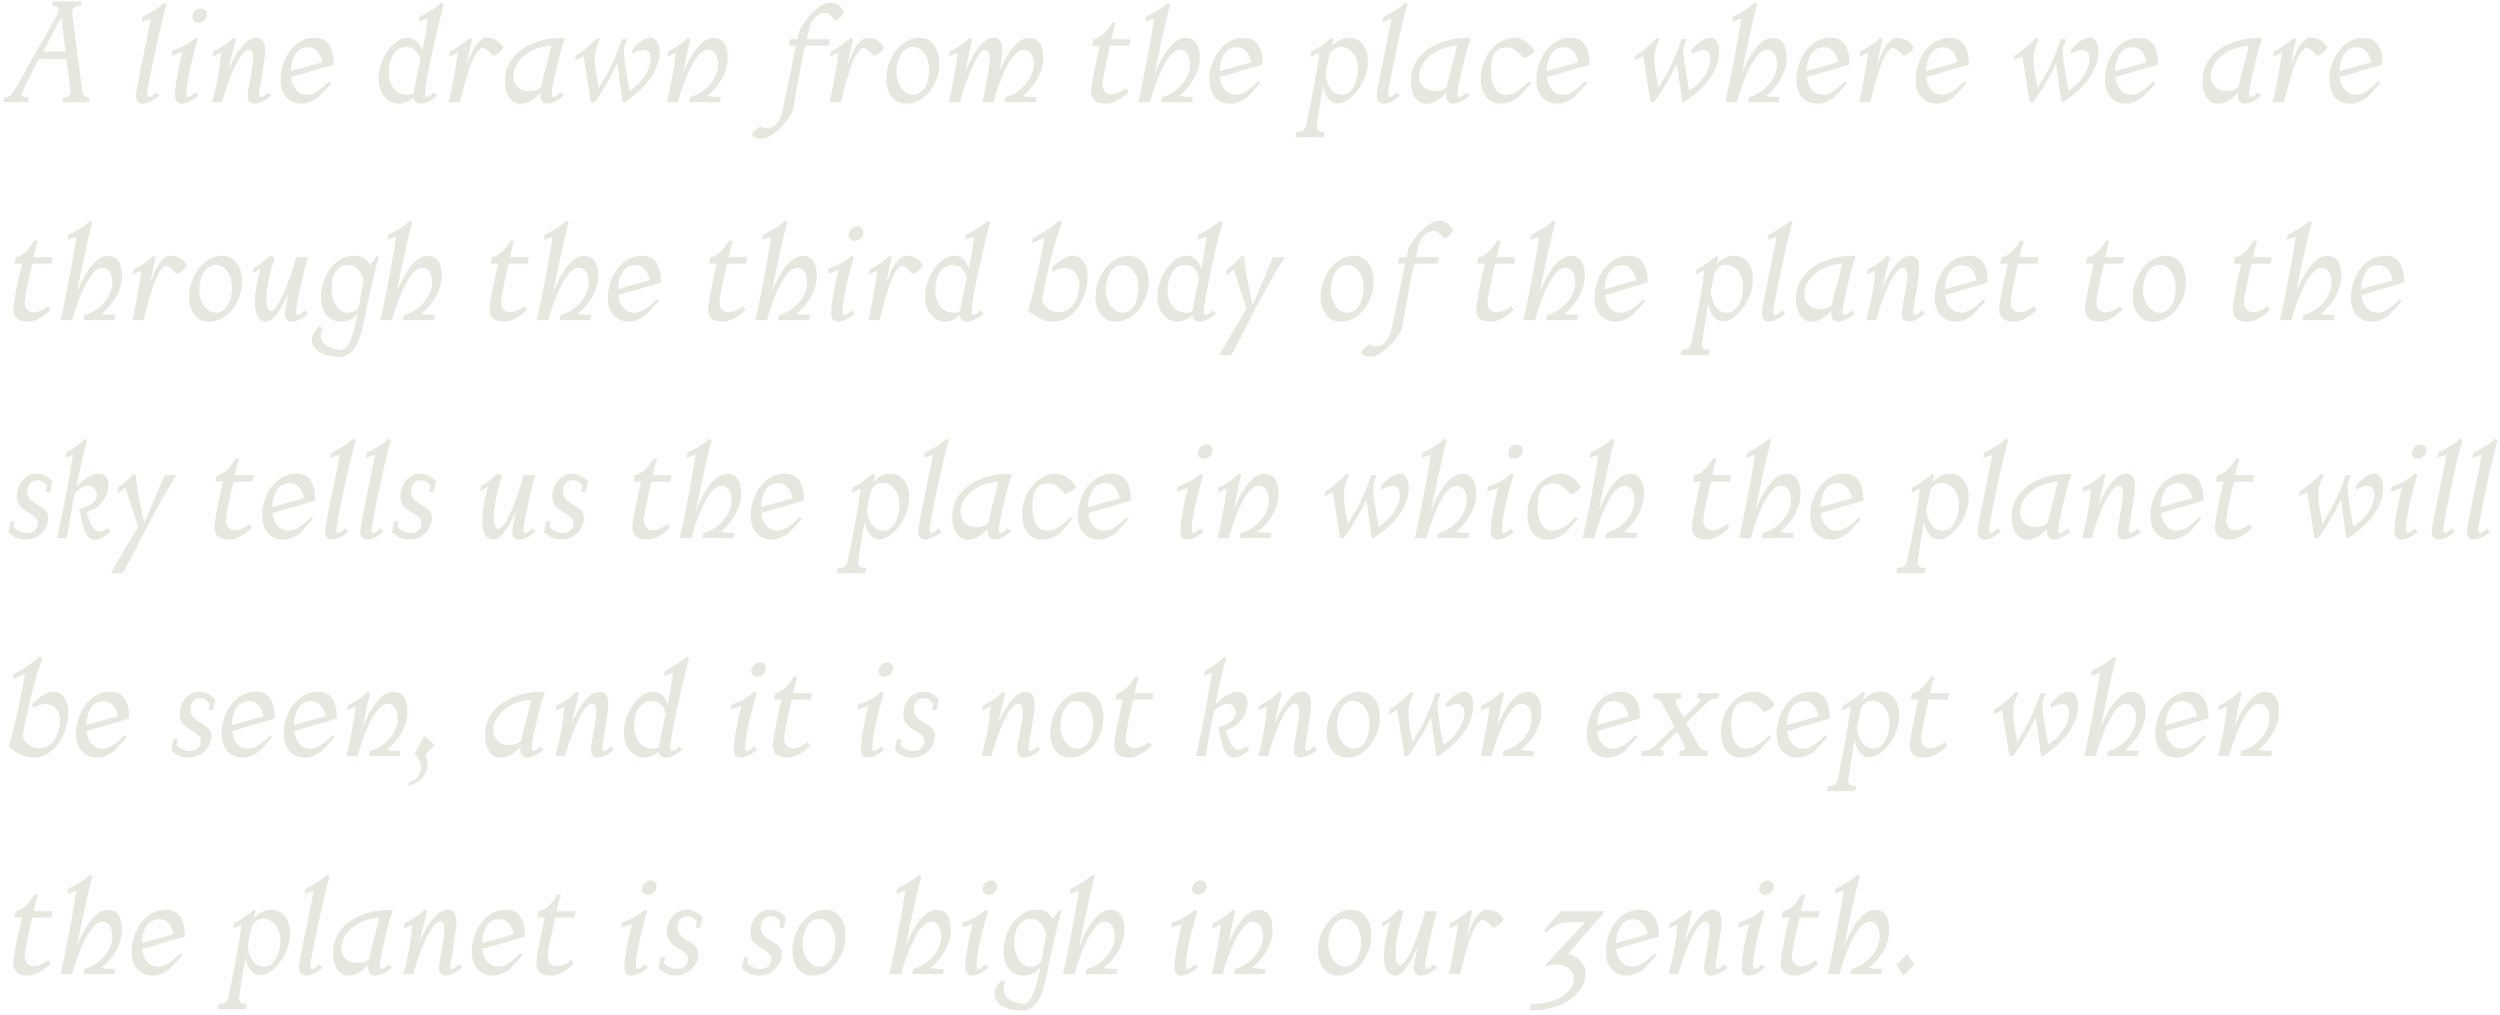 <svg xmlns="http://www.w3.org/2000/svg" width="367" height="149"><g fill="#E7E6DF" fill-rule="nonzero"><path d="M.601 14.328.475 15h3.654l.126-.672c-.651 0-1.092-.168-1.092-.483 0-.273.714-1.68 2.562-5.166h4.032c.315 2.52.567 4.62.567 4.809 0 .525-.525.84-1.029.84L9.169 15h3.822l.147-.672c-.525 0-.966-.168-1.071-1.008L10.618 2.19c-.021-.126-.021-.252-.021-.378 0-.084 0-.168.021-.231.084-.462.462-.714 1.26-.714l.126-.672H7.783l-.126.672c.693 0 .966.189.966.546 0 .273-.189.672-.441 1.134L2.155 13.194c-.504.882-1.008 1.134-1.554 1.134Zm5.712-6.762 2.688-4.998.63 4.998H6.313ZM20.971 15.21c.693 0 1.617-.462 2.436-1.197l-.504-.441c-.462.483-.798.672-1.008.672-.189 0-.273-.168-.273-.462 0-.882 2.142-11.151 2.856-13.167l-.399-.21c-.609.714-2.31 1.659-3.15 2.037l-.147.756 1.323-.441c-.294 1.995-2.142 10.227-2.142 11.277 0 .798.42 1.176 1.008 1.176ZM25.696 14.034c0 .798.42 1.176 1.008 1.176.693 0 1.617-.462 2.436-1.197l-.504-.441c-.462.483-.798.672-1.008.672-.189 0-.273-.168-.273-.462 0-1.89 1.092-6.216 1.701-8.022l-.42-.21c-.546.714-2.457 1.659-3.318 1.869l-.147.756 1.617-.525c-.147.546-1.092 4.305-1.092 6.384Zm3.423-10.689c.63 0 1.281-.546 1.281-1.239 0-.483-.378-.861-.882-.861-.672 0-1.26.609-1.26 1.281 0 .462.357.819.861.819ZM37.372 15.21c.693 0 1.617-.462 2.436-1.197l-.504-.441c-.462.483-.798.672-1.008.672-.189 0-.273-.168-.273-.462 0-.273.903-5.208.903-6.426 0-1.176-.441-1.806-1.302-1.806-1.47 0-2.919 1.995-4.074 4.662.441-1.974.903-3.906 1.071-4.452l-.42-.21c-.588.714-2.016 1.617-2.856 1.995l-.147.756 1.26-.567c-.252 2.667-.462 3.885-1.302 7.266h1.428c.924-3.381 2.667-7.707 3.948-7.707.525 0 .651.693.651 1.26 0 1.071-.819 4.725-.819 5.481 0 .798.42 1.176 1.008 1.176ZM44.344 15.21c.777 0 1.302-.273 2.331-.861l1.995-2.163-.357-.252c-1.722 1.848-2.793 1.974-3.213 1.974-1.386 0-2.205-1.092-2.373-2.583l6.258-1.848c0-1.911-.483-3.927-2.772-3.927-3.171 0-5.019 3.297-5.019 6.174 0 2.1 1.155 3.486 3.15 3.486Zm-1.659-4.767c.063-1.386.504-3.507 2.562-3.507 1.176 0 1.848.987 2.079 2.205l-4.641 1.302ZM55.579 11.535c0 2.226 1.365 3.675 2.961 3.675.714 0 1.47-.294 2.163-.945v.042c0 .588.546.903 1.05.903.693 0 1.617-.462 2.436-1.197l-.504-.441c-.462.483-.798.672-1.008.672-.189 0-.273-.168-.273-.462 0-2.058 2.184-11.277 2.751-13.167l-.399-.21c-.609.714-2.31 1.659-3.15 2.037l-.147.756 1.323-.441c-.168 1.533-.462 3.129-.777 4.662-.462-1.323-1.176-1.869-2.226-1.869-1.953 0-4.2 3.045-4.2 5.985Zm1.491-1.029c0-1.428.672-3.612 2.562-3.612 1.071 0 1.764.672 2.079 1.869-.42 1.974-.819 3.738-.966 4.872-.273.168-.63.273-1.092.273-1.407 0-2.583-1.26-2.583-3.402ZM65.89 15h1.638l.021-.147c.903-3.339 1.785-7.161 3.192-7.833.462 0 1.092.546 1.659 1.197.693-.273 1.197-.672 1.512-1.26-.735-1.05-1.386-1.407-2.709-1.407-1.176.42-1.995 1.995-2.73 4.2.357-1.785.693-3.465.861-3.99l-.399-.21c-.609.714-2.037 1.617-2.856 1.995l-.147.756 1.26-.567c0 .777-1.176 6.888-1.302 7.266ZM76.432 15.231c.861 0 1.869-.504 2.919-1.617l-.021.42c0 .798.42 1.176 1.008 1.176.693 0 1.617-.462 2.436-1.197l-.504-.441c-.462.483-.798.672-1.008.672-.189 0-.273-.168-.273-.462 0-1.071 1.407-7.098 1.932-8.022l-.273-.21h-.021c-4.578 0-8.484 2.331-8.484 6.3 0 2.1.945 3.381 2.289 3.381Zm-1.071-4.095c0-1.848 1.911-4.158 5.565-4.431-.336 1.701-1.134 4.158-1.47 6.027-.504.483-.945.63-1.848.63-1.449 0-2.247-1.008-2.247-2.226ZM86.743 15h.525a37.343 37.343 0 0 0 3.36-5.691L91.405 15h.252c2.919-1.89 5.166-4.515 5.166-7.434 0-1.197-.483-2.016-1.323-2.016-.714 0-1.638.504-2.751 1.827l.147.525c.63-.399 1.176-.567 1.596-.567.693 0 1.029.525 1.029 1.302 0 1.638-1.407 3.717-3.108 4.662-.399-2.268-.819-4.62-.84-6.153l.504-1.386h-.798c-.735 2.394-1.848 4.746-3.381 7.14-.378-1.89-.588-3.15-.588-4.179 0-1.134.252-1.953.777-2.961l-.399-.21c-.777.861-2.079 1.974-3.129 2.583l-.147.735 1.26-.651L86.743 15ZM97.894 15h1.638l.021-.147c.945-3.36 2.646-7.539 4.368-7.539 1.155 0 1.491 1.134 1.491 2.163 0 2.037-1.89 4.221-4.116 4.767l-.147.756h4.515l.147-.756c-.798 0-1.617-.063-1.995-.168 1.722-1.407 3.003-3.465 3.003-5.544 0-2.121-.819-2.961-2.058-2.961-1.68-.021-3.255 2.205-4.452 5.061.42-2.121.861-4.284 1.05-4.872l-.42-.21c-.588.714-2.016 1.617-2.856 1.995l-.147.756 1.26-.567c0 1.239-1.155 6.846-1.302 7.266ZM111.985 20.355c.672 0 3.003-1.302 4.389-4.074.063-.147.861-4.893 1.155-6.426.21-1.071.42-2.079.672-3.15h3.444l.189-.945h-3.402l.399-1.68c.294-1.197 1.155-2.163 2.268-2.163.609 0 1.029.504 1.491 1.155.588-.273 1.029-.672 1.323-1.26-.609-1.05-1.155-1.407-2.268-1.407-.672 0-2.877 1.281-4.284 4.074l-.294 1.281h-1.071l-.189.945h1.05c-.63 3.066-1.722 8.379-2.1 9.975-.294 1.218-1.134 2.163-2.226 2.163-.294 0-.63-.105-.861-.294-.588.273-1.029.672-1.323 1.26.42.399.903.546 1.638.546ZM121.792 15h1.638l.021-.147c.903-3.339 1.785-7.161 3.192-7.833.462 0 1.092.546 1.659 1.197.693-.273 1.197-.672 1.512-1.26-.735-1.05-1.386-1.407-2.709-1.407-1.176.42-1.995 1.995-2.73 4.2.357-1.785.693-3.465.861-3.99l-.399-.21c-.609.714-2.037 1.617-2.856 1.995l-.147.756 1.26-.567c0 .777-1.176 6.888-1.302 7.266ZM133.069 15.21c2.751 0 4.83-2.961 4.83-5.88 0-2.079-1.008-3.78-2.961-3.78-2.73 0-4.83 3.108-4.83 5.985 0 2.079 1.029 3.675 2.961 3.675Zm.945-1.302c-1.092 0-2.415-1.26-2.415-3.402 0-1.428.714-3.612 2.394-3.612 1.281 0 2.415 1.239 2.415 3.36 0 1.512-.588 3.654-2.394 3.654ZM139.264 15h1.638c.924-3.381 2.667-7.707 3.696-7.686.315.021.714.42.714 1.239 0 1.092-.378 3.024-1.071 6.447h1.617l.084-.378c.945-3.318 2.625-7.308 4.305-7.308 1.155 0 1.491 1.134 1.491 2.163 0 2.037-1.89 4.221-4.116 4.767l-.147.756h4.515l.147-.756c-.798 0-1.617-.063-1.995-.168 1.722-1.407 3.003-3.465 3.003-5.544 0-2.121-.819-2.961-2.058-2.961-1.617-.021-3.15 2.037-4.326 4.767.231-1.26.357-2.226.357-2.961 0-1.323-.42-1.827-1.323-1.827-1.428 0-2.94 2.205-4.095 5.082.399-2.1.861-4.284 1.029-4.872l-.42-.21c-.588.714-2.016 1.617-2.856 1.995l-.147.756 1.26-.567c0 1.281-1.113 6.72-1.302 7.266ZM162.385 15.21c1.302 0 2.73-1.176 3.276-1.743l-.357-.525c-.84.63-1.554.903-2.1.903-.819 0-1.365-.588-1.365-1.386 0-.819.777-4.347 1.113-5.754h2.793l.189-.945h-2.772c.189-.924.378-1.743.63-2.331l-.483-.168c-.672 1.05-1.512 2.289-2.793 2.499l-.189.945h1.113c-.357 1.512-1.26 5.649-1.26 6.636 0 1.239.609 1.869 2.205 1.869ZM167.11 15h1.701c.924-3.381 2.667-7.686 4.41-7.686 1.155 0 1.491 1.134 1.491 2.163 0 2.037-1.89 4.221-4.116 4.767l-.147.756h4.515l.147-.756c-.798 0-1.617-.063-1.995-.168 1.722-1.407 3.003-3.465 3.003-5.544 0-2.121-.819-2.961-2.058-2.961-1.743-.021-3.36 2.331-4.557 5.334.756-3.822 1.869-8.988 2.31-10.29l-.399-.21c-.609.714-2.31 1.659-3.15 2.037l-.147.756 1.323-.441c-.483 3.171-1.638 9.261-2.331 12.243ZM180.697 15.21c.777 0 1.302-.273 2.331-.861l1.995-2.163-.357-.252c-1.722 1.848-2.793 1.974-3.213 1.974-1.386 0-2.205-1.092-2.373-2.583l6.258-1.848c0-1.911-.483-3.927-2.772-3.927-3.171 0-5.019 3.297-5.019 6.174 0 2.1 1.155 3.486 3.15 3.486Zm-1.659-4.767c.063-1.386.504-3.507 2.562-3.507 1.176 0 1.848.987 2.079 2.205l-4.641 1.302ZM190.315 19.389l-.147.756h4.158l.147-.756c-.672 0-1.176-.168-1.176-.756 0-.063 0-.147.021-.21.252-1.785.567-3.843.924-5.838.378 1.848 1.218 2.583 2.163 2.583 1.932 0 4.389-3.129 4.389-6.132 0-2.352-1.281-3.486-2.73-3.486-.882 0-1.827.42-2.583 1.239l.294-1.029-.399-.21c-.609.714-2.016 1.617-2.835 1.995l-.168.777 1.26-.588c-.105 1.806-1.218 7.518-1.89 10.71-.231.735-.693.945-1.428.945Zm4.263-8.547c.21-1.029.42-2.037.63-2.94.399-.63.966-1.029 1.722-1.029 1.155 0 2.436 1.176 2.436 3.234 0 1.281-.567 3.801-2.415 3.801-1.155 0-2.163-1.05-2.373-3.066ZM203.125 15.21c.693 0 1.617-.462 2.436-1.197l-.504-.441c-.462.483-.798.672-1.008.672-.189 0-.273-.168-.273-.462 0-.882 2.142-11.151 2.856-13.167l-.399-.21c-.609.714-2.31 1.659-3.15 2.037l-.147.756 1.323-.441c-.294 1.995-2.142 10.227-2.142 11.277 0 .798.42 1.176 1.008 1.176ZM209.404 15.231c.861 0 1.869-.504 2.919-1.617l-.021.42c0 .798.42 1.176 1.008 1.176.693 0 1.617-.462 2.436-1.197l-.504-.441c-.462.483-.798.672-1.008.672-.189 0-.273-.168-.273-.462 0-1.071 1.407-7.098 1.932-8.022l-.273-.21h-.021c-4.578 0-8.484 2.331-8.484 6.3 0 2.1.945 3.381 2.289 3.381Zm-1.071-4.095c0-1.848 1.911-4.158 5.565-4.431-.336 1.701-1.134 4.158-1.47 6.027-.504.483-.945.63-1.848.63-1.449 0-2.247-1.008-2.247-2.226ZM220.345 15.21c.777 0 1.386-.168 2.478-.861l1.995-2.163-.357-.252c-1.722 1.848-2.94 1.974-3.549 1.974-1.344 0-2.037-1.617-2.037-3.486 0-2.058.546-3.465 2.31-3.465.861 0 1.722.567 2.457 1.575.693-.189 1.239-.525 1.638-1.071-.672-1.05-1.764-1.911-2.982-1.911-2.52 0-4.914 2.688-4.914 5.943 0 2.247 1.05 3.717 2.961 3.717ZM228.703 15.21c.777 0 1.302-.273 2.331-.861l1.995-2.163-.357-.252c-1.722 1.848-2.793 1.974-3.213 1.974-1.386 0-2.205-1.092-2.373-2.583l6.258-1.848c0-1.911-.483-3.927-2.772-3.927-3.171 0-5.019 3.297-5.019 6.174 0 2.1 1.155 3.486 3.15 3.486Zm-1.659-4.767c.063-1.386.504-3.507 2.562-3.507 1.176 0 1.848.987 2.079 2.205l-4.641 1.302ZM242.29 15h.525a37.343 37.343 0 0 0 3.36-5.691l.777 5.691h.252c2.919-1.89 5.166-4.515 5.166-7.434 0-1.197-.483-2.016-1.323-2.016-.714 0-1.638.504-2.751 1.827l.147.525c.63-.399 1.176-.567 1.596-.567.693 0 1.029.525 1.029 1.302 0 1.638-1.407 3.717-3.108 4.662-.399-2.268-.819-4.62-.84-6.153l.504-1.386h-.798c-.735 2.394-1.848 4.746-3.381 7.14-.378-1.89-.588-3.15-.588-4.179 0-1.134.252-1.953.777-2.961l-.399-.21c-.777.861-2.079 1.974-3.129 2.583l-.147.735 1.26-.651L242.29 15ZM253.273 15h1.701c.924-3.381 2.667-7.686 4.41-7.686 1.155 0 1.491 1.134 1.491 2.163 0 2.037-1.89 4.221-4.116 4.767l-.147.756h4.515l.147-.756c-.798 0-1.617-.063-1.995-.168 1.722-1.407 3.003-3.465 3.003-5.544 0-2.121-.819-2.961-2.058-2.961-1.743-.021-3.36 2.331-4.557 5.334.756-3.822 1.869-8.988 2.31-10.29l-.399-.21c-.609.714-2.31 1.659-3.15 2.037l-.147.756 1.323-.441c-.483 3.171-1.638 9.261-2.331 12.243ZM266.86 15.21c.777 0 1.302-.273 2.331-.861l1.995-2.163-.357-.252c-1.722 1.848-2.793 1.974-3.213 1.974-1.386 0-2.205-1.092-2.373-2.583l6.258-1.848c0-1.911-.483-3.927-2.772-3.927-3.171 0-5.019 3.297-5.019 6.174 0 2.1 1.155 3.486 3.15 3.486Zm-1.659-4.767c.063-1.386.504-3.507 2.562-3.507 1.176 0 1.848.987 2.079 2.205l-4.641 1.302ZM272.929 15h1.638l.021-.147c.903-3.339 1.785-7.161 3.192-7.833.462 0 1.092.546 1.659 1.197.693-.273 1.197-.672 1.512-1.26-.735-1.05-1.386-1.407-2.709-1.407-1.176.42-1.995 1.995-2.73 4.2.357-1.785.693-3.465.861-3.99l-.399-.21c-.609.714-2.037 1.617-2.856 1.995l-.147.756 1.26-.567c0 .777-1.176 6.888-1.302 7.266ZM284.374 15.21c.777 0 1.302-.273 2.331-.861l1.995-2.163-.357-.252c-1.722 1.848-2.793 1.974-3.213 1.974-1.386 0-2.205-1.092-2.373-2.583l6.258-1.848c0-1.911-.483-3.927-2.772-3.927-3.171 0-5.019 3.297-5.019 6.174 0 2.1 1.155 3.486 3.15 3.486Zm-1.659-4.767c.063-1.386.504-3.507 2.562-3.507 1.176 0 1.848.987 2.079 2.205l-4.641 1.302ZM297.961 15h.525a37.343 37.343 0 0 0 3.36-5.691l.777 5.691h.252c2.919-1.89 5.166-4.515 5.166-7.434 0-1.197-.483-2.016-1.323-2.016-.714 0-1.638.504-2.751 1.827l.147.525c.63-.399 1.176-.567 1.596-.567.693 0 1.029.525 1.029 1.302 0 1.638-1.407 3.717-3.108 4.662-.399-2.268-.819-4.62-.84-6.153l.504-1.386h-.798c-.735 2.394-1.848 4.746-3.381 7.14-.378-1.89-.588-3.15-.588-4.179 0-1.134.252-1.953.777-2.961l-.399-.21c-.777.861-2.079 1.974-3.129 2.583l-.147.735 1.26-.651L297.961 15ZM312.157 15.21c.777 0 1.302-.273 2.331-.861l1.995-2.163-.357-.252c-1.722 1.848-2.793 1.974-3.213 1.974-1.386 0-2.205-1.092-2.373-2.583l6.258-1.848c0-1.911-.483-3.927-2.772-3.927-3.171 0-5.019 3.297-5.019 6.174 0 2.1 1.155 3.486 3.15 3.486Zm-1.659-4.767c.063-1.386.504-3.507 2.562-3.507 1.176 0 1.848.987 2.079 2.205l-4.641 1.302ZM325.618 15.231c.861 0 1.869-.504 2.919-1.617l-.021.42c0 .798.42 1.176 1.008 1.176.693 0 1.617-.462 2.436-1.197l-.504-.441c-.462.483-.798.672-1.008.672-.189 0-.273-.168-.273-.462 0-1.071 1.407-7.098 1.932-8.022l-.273-.21h-.021c-4.578 0-8.484 2.331-8.484 6.3 0 2.1.945 3.381 2.289 3.381Zm-1.071-4.095c0-1.848 1.911-4.158 5.565-4.431-.336 1.701-1.134 4.158-1.47 6.027-.504.483-.945.63-1.848.63-1.449 0-2.247-1.008-2.247-2.226ZM333.661 15h1.638l.021-.147c.903-3.339 1.785-7.161 3.192-7.833.462 0 1.092.546 1.659 1.197.693-.273 1.197-.672 1.512-1.26-.735-1.05-1.386-1.407-2.709-1.407-1.176.42-1.995 1.995-2.73 4.2.357-1.785.693-3.465.861-3.99l-.399-.21c-.609.714-2.037 1.617-2.856 1.995l-.147.756 1.26-.567c0 .777-1.176 6.888-1.302 7.266ZM345.106 15.21c.777 0 1.302-.273 2.331-.861l1.995-2.163-.357-.252c-1.722 1.848-2.793 1.974-3.213 1.974-1.386 0-2.205-1.092-2.373-2.583l6.258-1.848c0-1.911-.483-3.927-2.772-3.927-3.171 0-5.019 3.297-5.019 6.174 0 2.1 1.155 3.486 3.15 3.486Zm-1.659-4.767c.063-1.386.504-3.507 2.562-3.507 1.176 0 1.848.987 2.079 2.205l-4.641 1.302ZM4.171 47.21c1.302 0 2.73-1.176 3.276-1.743l-.357-.525c-.84.63-1.554.903-2.1.903-.819 0-1.365-.588-1.365-1.386 0-.819.777-4.347 1.113-5.754h2.793l.189-.945H4.948c.189-.924.378-1.743.63-2.331l-.483-.168c-.672 1.05-1.512 2.289-2.793 2.499l-.189.945h1.113c-.357 1.512-1.26 5.649-1.26 6.636 0 1.239.609 1.869 2.205 1.869ZM8.896 47h1.701c.924-3.381 2.667-7.686 4.41-7.686 1.155 0 1.491 1.134 1.491 2.163 0 2.037-1.89 4.221-4.116 4.767l-.147.756h4.515l.147-.756c-.798 0-1.617-.063-1.995-.168 1.722-1.407 3.003-3.465 3.003-5.544 0-2.121-.819-2.961-2.058-2.961-1.743-.021-3.36 2.331-4.557 5.334.756-3.822 1.869-8.988 2.31-10.29l-.399-.21c-.609.714-2.31 1.659-3.15 2.037l-.147.756 1.323-.441C10.744 37.928 9.589 44.018 8.896 47ZM19.438 47h1.638l.021-.147c.903-3.339 1.785-7.161 3.192-7.833.462 0 1.092.546 1.659 1.197.693-.273 1.197-.672 1.512-1.26-.735-1.05-1.386-1.407-2.709-1.407-1.176.42-1.995 1.995-2.73 4.2.357-1.785.693-3.465.861-3.99l-.399-.21c-.609.714-2.037 1.617-2.856 1.995l-.147.756 1.26-.567c0 .777-1.176 6.888-1.302 7.266ZM30.715 47.21c2.751 0 4.83-2.961 4.83-5.88 0-2.079-1.008-3.78-2.961-3.78-2.73 0-4.83 3.108-4.83 5.985 0 2.079 1.029 3.675 2.961 3.675Zm.945-1.302c-1.092 0-2.415-1.26-2.415-3.402 0-1.428.714-3.612 2.394-3.612 1.281 0 2.415 1.239 2.415 3.36 0 1.512-.588 3.654-2.394 3.654ZM39.094 47.21c1.008 0 2.247-1.827 3.297-4.326-.315 1.512-.588 2.814-.588 3.15 0 .798.42 1.176 1.008 1.176.693 0 1.617-.462 2.436-1.197l-.504-.441c-.462.483-.798.672-1.008.672-.189 0-.273-.168-.273-.462 0-.987 1.239-6.552 1.743-8.022h-1.722c-.924 3.381-2.646 7.896-3.717 7.896-.42 0-.672-.777-.672-1.827 0-1.722.756-4.683 1.239-6.069l-.819-.21c-.567.693-1.47 1.407-2.289 1.785l-.147.756 1.197-.672c-.441 1.386-.861 3.465-.861 4.956 0 1.554.42 2.835 1.68 2.835ZM49.699 52.376c2.1 0 3.066-1.596 3.948-6.195.504-2.625 1.554-7.182 1.953-8.421l-.294-.21c-.21.462-.63.945-1.071 1.365-.273-.819-.924-1.365-2.268-1.365-2.961 0-4.851 3.255-4.851 6.069 0 1.995.987 3.591 2.982 3.591.987 0 1.785-.462 2.394-1.134-.693 3.465-1.365 5.271-2.457 5.271-1.176 0-2.94-.672-2.94-2.142 0-.336.126-.672.294-1.008l-.525-.315c-.525.567-1.071 1.26-1.071 2.079 0 1.512 1.953 2.415 3.906 2.415ZM48.67 42.317c0-1.722.756-3.423 2.352-3.423 1.365 0 2.037 1.05 2.331 2.226l-.651 3.864c-.357.546-.861.924-1.659.924-1.554 0-2.373-1.806-2.373-3.591ZM55.831 47h1.701c.924-3.381 2.667-7.686 4.41-7.686 1.155 0 1.491 1.134 1.491 2.163 0 2.037-1.89 4.221-4.116 4.767L59.17 47h4.515l.147-.756c-.798 0-1.617-.063-1.995-.168 1.722-1.407 3.003-3.465 3.003-5.544 0-2.121-.819-2.961-2.058-2.961-1.743-.021-3.36 2.331-4.557 5.334.756-3.822 1.869-8.988 2.31-10.29l-.399-.21c-.609.714-2.31 1.659-3.15 2.037l-.147.756 1.323-.441c-.483 3.171-1.638 9.261-2.331 12.243ZM74.08 47.21c1.302 0 2.73-1.176 3.276-1.743l-.357-.525c-.84.63-1.554.903-2.1.903-.819 0-1.365-.588-1.365-1.386 0-.819.777-4.347 1.113-5.754h2.793l.189-.945h-2.772c.189-.924.378-1.743.63-2.331l-.483-.168c-.672 1.05-1.512 2.289-2.793 2.499l-.189.945h1.113c-.357 1.512-1.26 5.649-1.26 6.636 0 1.239.609 1.869 2.205 1.869ZM78.805 47h1.701c.924-3.381 2.667-7.686 4.41-7.686 1.155 0 1.491 1.134 1.491 2.163 0 2.037-1.89 4.221-4.116 4.767l-.147.756h4.515l.147-.756c-.798 0-1.617-.063-1.995-.168 1.722-1.407 3.003-3.465 3.003-5.544 0-2.121-.819-2.961-2.058-2.961-1.743-.021-3.36 2.331-4.557 5.334.756-3.822 1.869-8.988 2.31-10.29l-.399-.21c-.609.714-2.31 1.659-3.15 2.037l-.147.756 1.323-.441c-.483 3.171-1.638 9.261-2.331 12.243ZM92.392 47.21c.777 0 1.302-.273 2.331-.861l1.995-2.163-.357-.252c-1.722 1.848-2.793 1.974-3.213 1.974-1.386 0-2.205-1.092-2.373-2.583l6.258-1.848c0-1.911-.483-3.927-2.772-3.927-3.171 0-5.019 3.297-5.019 6.174 0 2.1 1.155 3.486 3.15 3.486Zm-1.659-4.767c.063-1.386.504-3.507 2.562-3.507 1.176 0 1.848.987 2.079 2.205l-4.641 1.302ZM106.168 47.21c1.302 0 2.73-1.176 3.276-1.743l-.357-.525c-.84.63-1.554.903-2.1.903-.819 0-1.365-.588-1.365-1.386 0-.819.777-4.347 1.113-5.754h2.793l.189-.945h-2.772c.189-.924.378-1.743.63-2.331l-.483-.168c-.672 1.05-1.512 2.289-2.793 2.499l-.189.945h1.113c-.357 1.512-1.26 5.649-1.26 6.636 0 1.239.609 1.869 2.205 1.869ZM110.893 47h1.701c.924-3.381 2.667-7.686 4.41-7.686 1.155 0 1.491 1.134 1.491 2.163 0 2.037-1.89 4.221-4.116 4.767l-.147.756h4.515l.147-.756c-.798 0-1.617-.063-1.995-.168 1.722-1.407 3.003-3.465 3.003-5.544 0-2.121-.819-2.961-2.058-2.961-1.743-.021-3.36 2.331-4.557 5.334.756-3.822 1.869-8.988 2.31-10.29l-.399-.21c-.609.714-2.31 1.659-3.15 2.037l-.147.756 1.323-.441c-.483 3.171-1.638 9.261-2.331 12.243ZM122.023 46.034c0 .798.42 1.176 1.008 1.176.693 0 1.617-.462 2.436-1.197l-.504-.441c-.462.483-.798.672-1.008.672-.189 0-.273-.168-.273-.462 0-1.89 1.092-6.216 1.701-8.022l-.42-.21c-.546.714-2.457 1.659-3.318 1.869l-.147.756 1.617-.525c-.147.546-1.092 4.305-1.092 6.384Zm3.423-10.689c.63 0 1.281-.546 1.281-1.239 0-.483-.378-.861-.882-.861-.672 0-1.26.609-1.26 1.281 0 .462.357.819.861.819ZM127.483 47h1.638l.021-.147c.903-3.339 1.785-7.161 3.192-7.833.462 0 1.092.546 1.659 1.197.693-.273 1.197-.672 1.512-1.26-.735-1.05-1.386-1.407-2.709-1.407-1.176.42-1.995 1.995-2.73 4.2.357-1.785.693-3.465.861-3.99l-.399-.21c-.609.714-2.037 1.617-2.856 1.995l-.147.756 1.26-.567c0 .777-1.176 6.888-1.302 7.266ZM135.799 43.535c0 2.226 1.365 3.675 2.961 3.675.714 0 1.47-.294 2.163-.945v.042c0 .588.546.903 1.05.903.693 0 1.617-.462 2.436-1.197l-.504-.441c-.462.483-.798.672-1.008.672-.189 0-.273-.168-.273-.462 0-2.058 2.184-11.277 2.751-13.167l-.399-.21c-.609.714-2.31 1.659-3.15 2.037l-.147.756 1.323-.441c-.168 1.533-.462 3.129-.777 4.662-.462-1.323-1.176-1.869-2.226-1.869-1.953 0-4.2 3.045-4.2 5.985Zm1.491-1.029c0-1.428.672-3.612 2.562-3.612 1.071 0 1.764.672 2.079 1.869-.42 1.974-.819 3.738-.966 4.872-.273.168-.63.273-1.092.273-1.407 0-2.583-1.26-2.583-3.402ZM154.594 47.21c3.255 0 5.061-3.801 5.061-6.636 0-1.596-.672-3.024-2.184-3.024-.945 0-2.037.756-3.129 1.827l.21.525c.609-.378 1.218-.546 1.764-.546 1.239 0 2.142.945 2.142 2.394 0 1.659-.924 4.095-2.982 4.095-1.155 0-2.205-.672-2.499-1.827.525-2.751 1.512-7.833 2.94-11.403l-.483-.21c-.924.819-2.541 1.974-3.801 2.541l-.147.756 1.827-.798c-.168 1.26-1.575 8.295-2.394 10.668 1.155 1.071 2.436 1.638 3.675 1.638ZM163.792 47.21c2.751 0 4.83-2.961 4.83-5.88 0-2.079-1.008-3.78-2.961-3.78-2.73 0-4.83 3.108-4.83 5.985 0 2.079 1.029 3.675 2.961 3.675Zm.945-1.302c-1.092 0-2.415-1.26-2.415-3.402 0-1.428.714-3.612 2.394-3.612 1.281 0 2.415 1.239 2.415 3.36 0 1.512-.588 3.654-2.394 3.654ZM169.903 43.535c0 2.226 1.365 3.675 2.961 3.675.714 0 1.47-.294 2.163-.945v.042c0 .588.546.903 1.05.903.693 0 1.617-.462 2.436-1.197l-.504-.441c-.462.483-.798.672-1.008.672-.189 0-.273-.168-.273-.462 0-2.058 2.184-11.277 2.751-13.167l-.399-.21c-.609.714-2.31 1.659-3.15 2.037l-.147.756 1.323-.441c-.168 1.533-.462 3.129-.777 4.662-.462-1.323-1.176-1.869-2.226-1.869-1.953 0-4.2 3.045-4.2 5.985Zm1.491-1.029c0-1.428.672-3.612 2.562-3.612 1.071 0 1.764.672 2.079 1.869-.42 1.974-.819 3.738-.966 4.872-.273.168-.63.273-1.092.273-1.407 0-2.583-1.26-2.583-3.402ZM178.975 52.145h1.722c1.617-2.604 4.158-8.484 7.917-14.385h-1.722l-3.003 6.993c-.882-3.696-1.218-6.405-1.218-6.993l-.42-.21a10.396 10.396 0 0 1-2.163 1.995l-.168.903 1.218-.882 1.848 5.733-4.011 6.846ZM196.825 47.21c2.751 0 4.83-2.961 4.83-5.88 0-2.079-1.008-3.78-2.961-3.78-2.73 0-4.83 3.108-4.83 5.985 0 2.079 1.029 3.675 2.961 3.675Zm.945-1.302c-1.092 0-2.415-1.26-2.415-3.402 0-1.428.714-3.612 2.394-3.612 1.281 0 2.415 1.239 2.415 3.36 0 1.512-.588 3.654-2.394 3.654ZM201.403 52.355c.672 0 3.003-1.302 4.389-4.074.063-.147.861-4.893 1.155-6.426.21-1.071.42-2.079.672-3.15h3.444l.189-.945h-3.402l.399-1.68c.294-1.197 1.155-2.163 2.268-2.163.609 0 1.029.504 1.491 1.155.588-.273 1.029-.672 1.323-1.26-.609-1.05-1.155-1.407-2.268-1.407-.672 0-2.877 1.281-4.284 4.074l-.294 1.281h-1.071l-.189.945h1.05c-.63 3.066-1.722 8.379-2.1 9.975-.294 1.218-1.134 2.163-2.226 2.163-.294 0-.63-.105-.861-.294-.588.273-1.029.672-1.323 1.26.42.399.903.546 1.638.546ZM218.917 47.21c1.302 0 2.73-1.176 3.276-1.743l-.357-.525c-.84.63-1.554.903-2.1.903-.819 0-1.365-.588-1.365-1.386 0-.819.777-4.347 1.113-5.754h2.793l.189-.945h-2.772c.189-.924.378-1.743.63-2.331l-.483-.168c-.672 1.05-1.512 2.289-2.793 2.499l-.189.945h1.113c-.357 1.512-1.26 5.649-1.26 6.636 0 1.239.609 1.869 2.205 1.869ZM223.642 47h1.701c.924-3.381 2.667-7.686 4.41-7.686 1.155 0 1.491 1.134 1.491 2.163 0 2.037-1.89 4.221-4.116 4.767l-.147.756h4.515l.147-.756c-.798 0-1.617-.063-1.995-.168 1.722-1.407 3.003-3.465 3.003-5.544 0-2.121-.819-2.961-2.058-2.961-1.743-.021-3.36 2.331-4.557 5.334.756-3.822 1.869-8.988 2.31-10.29l-.399-.21c-.609.714-2.31 1.659-3.15 2.037l-.147.756 1.323-.441c-.483 3.171-1.638 9.261-2.331 12.243ZM237.229 47.21c.777 0 1.302-.273 2.331-.861l1.995-2.163-.357-.252c-1.722 1.848-2.793 1.974-3.213 1.974-1.386 0-2.205-1.092-2.373-2.583l6.258-1.848c0-1.911-.483-3.927-2.772-3.927-3.171 0-5.019 3.297-5.019 6.174 0 2.1 1.155 3.486 3.15 3.486Zm-1.659-4.767c.063-1.386.504-3.507 2.562-3.507 1.176 0 1.848.987 2.079 2.205l-4.641 1.302ZM246.847 51.389l-.147.756h4.158l.147-.756c-.672 0-1.176-.168-1.176-.756 0-.063 0-.147.021-.21.252-1.785.567-3.843.924-5.838.378 1.848 1.218 2.583 2.163 2.583 1.932 0 4.389-3.129 4.389-6.132 0-2.352-1.281-3.486-2.73-3.486-.882 0-1.827.42-2.583 1.239l.294-1.029-.399-.21c-.609.714-2.016 1.617-2.835 1.995l-.168.777 1.26-.588c-.105 1.806-1.218 7.518-1.89 10.71-.231.735-.693.945-1.428.945Zm4.263-8.547c.21-1.029.42-2.037.63-2.94.399-.63.966-1.029 1.722-1.029 1.155 0 2.436 1.176 2.436 3.234 0 1.281-.567 3.801-2.415 3.801-1.155 0-2.163-1.05-2.373-3.066ZM259.657 47.21c.693 0 1.617-.462 2.436-1.197l-.504-.441c-.462.483-.798.672-1.008.672-.189 0-.273-.168-.273-.462 0-.882 2.142-11.151 2.856-13.167l-.399-.21c-.609.714-2.31 1.659-3.15 2.037l-.147.756 1.323-.441c-.294 1.995-2.142 10.227-2.142 11.277 0 .798.42 1.176 1.008 1.176ZM265.936 47.231c.861 0 1.869-.504 2.919-1.617l-.021.42c0 .798.42 1.176 1.008 1.176.693 0 1.617-.462 2.436-1.197l-.504-.441c-.462.483-.798.672-1.008.672-.189 0-.273-.168-.273-.462 0-1.071 1.407-7.098 1.932-8.022l-.273-.21h-.021c-4.578 0-8.484 2.331-8.484 6.3 0 2.1.945 3.381 2.289 3.381Zm-1.071-4.095c0-1.848 1.911-4.158 5.565-4.431-.336 1.701-1.134 4.158-1.47 6.027-.504.483-.945.63-1.848.63-1.449 0-2.247-1.008-2.247-2.226ZM280.195 47.21c.693 0 1.617-.462 2.436-1.197l-.504-.441c-.462.483-.798.672-1.008.672-.189 0-.273-.168-.273-.462 0-.273.903-5.208.903-6.426 0-1.176-.441-1.806-1.302-1.806-1.47 0-2.919 1.995-4.074 4.662.441-1.974.903-3.906 1.071-4.452l-.42-.21c-.588.714-2.016 1.617-2.856 1.995l-.147.756 1.26-.567c-.252 2.667-.462 3.885-1.302 7.266h1.428c.924-3.381 2.667-7.707 3.948-7.707.525 0 .651.693.651 1.26 0 1.071-.819 4.725-.819 5.481 0 .798.42 1.176 1.008 1.176ZM287.167 47.21c.777 0 1.302-.273 2.331-.861l1.995-2.163-.357-.252c-1.722 1.848-2.793 1.974-3.213 1.974-1.386 0-2.205-1.092-2.373-2.583l6.258-1.848c0-1.911-.483-3.927-2.772-3.927-3.171 0-5.019 3.297-5.019 6.174 0 2.1 1.155 3.486 3.15 3.486Zm-1.659-4.767c.063-1.386.504-3.507 2.562-3.507 1.176 0 1.848.987 2.079 2.205l-4.641 1.302ZM295.693 47.21c1.302 0 2.73-1.176 3.276-1.743l-.357-.525c-.84.63-1.554.903-2.1.903-.819 0-1.365-.588-1.365-1.386 0-.819.777-4.347 1.113-5.754h2.793l.189-.945h-2.772c.189-.924.378-1.743.63-2.331l-.483-.168c-.672 1.05-1.512 2.289-2.793 2.499l-.189.945h1.113c-.357 1.512-1.26 5.649-1.26 6.636 0 1.239.609 1.869 2.205 1.869ZM308.293 47.21c1.302 0 2.73-1.176 3.276-1.743l-.357-.525c-.84.63-1.554.903-2.1.903-.819 0-1.365-.588-1.365-1.386 0-.819.777-4.347 1.113-5.754h2.793l.189-.945h-2.772c.189-.924.378-1.743.63-2.331l-.483-.168c-.672 1.05-1.512 2.289-2.793 2.499l-.189.945h1.113c-.357 1.512-1.26 5.649-1.26 6.636 0 1.239.609 1.869 2.205 1.869ZM316.063 47.21c2.751 0 4.83-2.961 4.83-5.88 0-2.079-1.008-3.78-2.961-3.78-2.73 0-4.83 3.108-4.83 5.985 0 2.079 1.029 3.675 2.961 3.675Zm.945-1.302c-1.092 0-2.415-1.26-2.415-3.402 0-1.428.714-3.612 2.394-3.612 1.281 0 2.415 1.239 2.415 3.36 0 1.512-.588 3.654-2.394 3.654ZM329.965 47.21c1.302 0 2.73-1.176 3.276-1.743l-.357-.525c-.84.63-1.554.903-2.1.903-.819 0-1.365-.588-1.365-1.386 0-.819.777-4.347 1.113-5.754h2.793l.189-.945h-2.772c.189-.924.378-1.743.63-2.331l-.483-.168c-.672 1.05-1.512 2.289-2.793 2.499l-.189.945h1.113c-.357 1.512-1.26 5.649-1.26 6.636 0 1.239.609 1.869 2.205 1.869ZM334.69 47h1.701c.924-3.381 2.667-7.686 4.41-7.686 1.155 0 1.491 1.134 1.491 2.163 0 2.037-1.89 4.221-4.116 4.767l-.147.756h4.515l.147-.756c-.798 0-1.617-.063-1.995-.168 1.722-1.407 3.003-3.465 3.003-5.544 0-2.121-.819-2.961-2.058-2.961-1.743-.021-3.36 2.331-4.557 5.334.756-3.822 1.869-8.988 2.31-10.29l-.399-.21c-.609.714-2.31 1.659-3.15 2.037l-.147.756 1.323-.441c-.483 3.171-1.638 9.261-2.331 12.243ZM348.277 47.21c.777 0 1.302-.273 2.331-.861l1.995-2.163-.357-.252c-1.722 1.848-2.793 1.974-3.213 1.974-1.386 0-2.205-1.092-2.373-2.583l6.258-1.848c0-1.911-.483-3.927-2.772-3.927-3.171 0-5.019 3.297-5.019 6.174 0 2.1 1.155 3.486 3.15 3.486Zm-1.659-4.767c.063-1.386.504-3.507 2.562-3.507 1.176 0 1.848.987 2.079 2.205l-4.641 1.302ZM3.73 79.21c1.995 0 3.36-1.596 3.36-3.192 0-.987-.756-1.449-1.533-1.911-.777-.462-1.554-.945-1.554-1.974 0-.735.42-1.638 1.491-1.638.546 0 1.092.294 1.386.903l-.168.84h.651l.315-1.638c-.735-.63-1.407-1.05-2.268-1.05-1.785 0-2.94 1.596-2.94 3.297 0 1.365.945 1.953 1.806 2.457.672.399 1.281.777 1.281 1.47 0 .651-.441 1.47-1.596 1.47-.714 0-1.491-.336-1.932-.882l.168-.84h-.651l-.294 1.575c.588.714 1.533 1.113 2.478 1.113ZM8.371 79H9.82c.063-.798.588-3.633 1.176-6.594.63-.651 1.344-1.113 1.995-1.113.63 0 1.218.609 1.218 1.344 0 .756-.651 1.638-2.52 2.058.378 2.268.756 4.515 2.247 4.515.651 0 1.407-.357 2.289-1.197l-.504-.441c-.357.336-.714.483-1.029.483-.903 0-1.617-1.344-1.953-2.898 2.058-.525 3.192-2.478 3.192-3.927 0-.945-.462-1.68-1.491-1.68-.861 0-2.079.693-3.234 1.89.609-2.919 1.26-5.796 1.596-6.825l-.336-.21c-.546.714-2.016 1.659-2.751 2.037l-.147.756 1.155-.441a225.415 225.415 0 0 1-1.302 7.245A164.835 164.835 0 0 1 8.371 79ZM16.267 84.145h1.722c1.617-2.604 4.158-8.484 7.917-14.385h-1.722l-3.003 6.993c-.882-3.696-1.218-6.405-1.218-6.993l-.42-.21a10.396 10.396 0 0 1-2.163 1.995l-.168.903 1.218-.882 1.848 5.733-4.011 6.846ZM33.697 79.21c1.302 0 2.73-1.176 3.276-1.743l-.357-.525c-.84.63-1.554.903-2.1.903-.819 0-1.365-.588-1.365-1.386 0-.819.777-4.347 1.113-5.754h2.793l.189-.945h-2.772c.189-.924.378-1.743.63-2.331l-.483-.168c-.672 1.05-1.512 2.289-2.793 2.499l-.189.945h1.113c-.357 1.512-1.26 5.649-1.26 6.636 0 1.239.609 1.869 2.205 1.869ZM41.635 79.21c.777 0 1.302-.273 2.331-.861l1.995-2.163-.357-.252c-1.722 1.848-2.793 1.974-3.213 1.974-1.386 0-2.205-1.092-2.373-2.583l6.258-1.848c0-1.911-.483-3.927-2.772-3.927-3.171 0-5.019 3.297-5.019 6.174 0 2.1 1.155 3.486 3.15 3.486Zm-1.659-4.767c.063-1.386.504-3.507 2.562-3.507 1.176 0 1.848.987 2.079 2.205l-4.641 1.302ZM48.733 79.21c.693 0 1.617-.462 2.436-1.197l-.504-.441c-.462.483-.798.672-1.008.672-.189 0-.273-.168-.273-.462 0-.882 2.142-11.151 2.856-13.167l-.399-.21c-.609.714-2.31 1.659-3.15 2.037l-.147.756 1.323-.441c-.294 1.995-2.142 10.227-2.142 11.277 0 .798.42 1.176 1.008 1.176ZM53.899 79.21c.693 0 1.617-.462 2.436-1.197l-.504-.441c-.462.483-.798.672-1.008.672-.189 0-.273-.168-.273-.462 0-.882 2.142-11.151 2.856-13.167l-.399-.21c-.609.714-2.31 1.659-3.15 2.037l-.147.756 1.323-.441c-.294 1.995-2.142 10.227-2.142 11.277 0 .798.42 1.176 1.008 1.176ZM60.052 79.21c1.995 0 3.36-1.596 3.36-3.192 0-.987-.756-1.449-1.533-1.911-.777-.462-1.554-.945-1.554-1.974 0-.735.42-1.638 1.491-1.638.546 0 1.092.294 1.386.903l-.168.84h.651L64 70.6c-.735-.63-1.407-1.05-2.268-1.05-1.785 0-2.94 1.596-2.94 3.297 0 1.365.945 1.953 1.806 2.457.672.399 1.281.777 1.281 1.47 0 .651-.441 1.47-1.596 1.47-.714 0-1.491-.336-1.932-.882l.168-.84h-.651l-.294 1.575c.588.714 1.533 1.113 2.478 1.113ZM72.484 79.21c1.008 0 2.247-1.827 3.297-4.326-.315 1.512-.588 2.814-.588 3.15 0 .798.42 1.176 1.008 1.176.693 0 1.617-.462 2.436-1.197l-.504-.441c-.462.483-.798.672-1.008.672-.189 0-.273-.168-.273-.462 0-.987 1.239-6.552 1.743-8.022h-1.722c-.924 3.381-2.646 7.896-3.717 7.896-.42 0-.672-.777-.672-1.827 0-1.722.756-4.683 1.239-6.069l-.819-.21c-.567.693-1.47 1.407-2.289 1.785l-.147.756 1.197-.672c-.441 1.386-.861 3.465-.861 4.956 0 1.554.42 2.835 1.68 2.835ZM82.354 79.21c1.995 0 3.36-1.596 3.36-3.192 0-.987-.756-1.449-1.533-1.911-.777-.462-1.554-.945-1.554-1.974 0-.735.42-1.638 1.491-1.638.546 0 1.092.294 1.386.903l-.168.84h.651l.315-1.638c-.735-.63-1.407-1.05-2.268-1.05-1.785 0-2.94 1.596-2.94 3.297 0 1.365.945 1.953 1.806 2.457.672.399 1.281.777 1.281 1.47 0 .651-.441 1.47-1.596 1.47-.714 0-1.491-.336-1.932-.882l.168-.84h-.651l-.294 1.575c.588.714 1.533 1.113 2.478 1.113ZM95.059 79.21c1.302 0 2.73-1.176 3.276-1.743l-.357-.525c-.84.63-1.554.903-2.1.903-.819 0-1.365-.588-1.365-1.386 0-.819.777-4.347 1.113-5.754h2.793l.189-.945h-2.772c.189-.924.378-1.743.63-2.331l-.483-.168c-.672 1.05-1.512 2.289-2.793 2.499l-.189.945h1.113c-.357 1.512-1.26 5.649-1.26 6.636 0 1.239.609 1.869 2.205 1.869ZM99.784 79h1.701c.924-3.381 2.667-7.686 4.41-7.686 1.155 0 1.491 1.134 1.491 2.163 0 2.037-1.89 4.221-4.116 4.767l-.147.756h4.515l.147-.756c-.798 0-1.617-.063-1.995-.168 1.722-1.407 3.003-3.465 3.003-5.544 0-2.121-.819-2.961-2.058-2.961-1.743-.021-3.36 2.331-4.557 5.334.756-3.822 1.869-8.988 2.31-10.29l-.399-.21c-.609.714-2.31 1.659-3.15 2.037l-.147.756 1.323-.441c-.483 3.171-1.638 9.261-2.331 12.243ZM113.371 79.21c.777 0 1.302-.273 2.331-.861l1.995-2.163-.357-.252c-1.722 1.848-2.793 1.974-3.213 1.974-1.386 0-2.205-1.092-2.373-2.583l6.258-1.848c0-1.911-.483-3.927-2.772-3.927-3.171 0-5.019 3.297-5.019 6.174 0 2.1 1.155 3.486 3.15 3.486Zm-1.659-4.767c.063-1.386.504-3.507 2.562-3.507 1.176 0 1.848.987 2.079 2.205l-4.641 1.302ZM122.989 83.389l-.147.756H127l.147-.756c-.672 0-1.176-.168-1.176-.756 0-.063 0-.147.021-.21.252-1.785.567-3.843.924-5.838.378 1.848 1.218 2.583 2.163 2.583 1.932 0 4.389-3.129 4.389-6.132 0-2.352-1.281-3.486-2.73-3.486-.882 0-1.827.42-2.583 1.239l.294-1.029-.399-.21c-.609.714-2.016 1.617-2.835 1.995l-.168.777 1.26-.588c-.105 1.806-1.218 7.518-1.89 10.71-.231.735-.693.945-1.428.945Zm4.263-8.547c.21-1.029.42-2.037.63-2.94.399-.63.966-1.029 1.722-1.029 1.155 0 2.436 1.176 2.436 3.234 0 1.281-.567 3.801-2.415 3.801-1.155 0-2.163-1.05-2.373-3.066ZM135.799 79.21c.693 0 1.617-.462 2.436-1.197l-.504-.441c-.462.483-.798.672-1.008.672-.189 0-.273-.168-.273-.462 0-.882 2.142-11.151 2.856-13.167l-.399-.21c-.609.714-2.31 1.659-3.15 2.037l-.147.756 1.323-.441c-.294 1.995-2.142 10.227-2.142 11.277 0 .798.42 1.176 1.008 1.176ZM142.078 79.231c.861 0 1.869-.504 2.919-1.617l-.021.42c0 .798.42 1.176 1.008 1.176.693 0 1.617-.462 2.436-1.197l-.504-.441c-.462.483-.798.672-1.008.672-.189 0-.273-.168-.273-.462 0-1.071 1.407-7.098 1.932-8.022l-.273-.21h-.021c-4.578 0-8.484 2.331-8.484 6.3 0 2.1.945 3.381 2.289 3.381Zm-1.071-4.095c0-1.848 1.911-4.158 5.565-4.431-.336 1.701-1.134 4.158-1.47 6.027-.504.483-.945.63-1.848.63-1.449 0-2.247-1.008-2.247-2.226ZM153.019 79.21c.777 0 1.386-.168 2.478-.861l1.995-2.163-.357-.252c-1.722 1.848-2.94 1.974-3.549 1.974-1.344 0-2.037-1.617-2.037-3.486 0-2.058.546-3.465 2.31-3.465.861 0 1.722.567 2.457 1.575.693-.189 1.239-.525 1.638-1.071-.672-1.05-1.764-1.911-2.982-1.911-2.52 0-4.914 2.688-4.914 5.943 0 2.247 1.05 3.717 2.961 3.717ZM161.377 79.21c.777 0 1.302-.273 2.331-.861l1.995-2.163-.357-.252c-1.722 1.848-2.793 1.974-3.213 1.974-1.386 0-2.205-1.092-2.373-2.583l6.258-1.848c0-1.911-.483-3.927-2.772-3.927-3.171 0-5.019 3.297-5.019 6.174 0 2.1 1.155 3.486 3.15 3.486Zm-1.659-4.767c.063-1.386.504-3.507 2.562-3.507 1.176 0 1.848.987 2.079 2.205l-4.641 1.302ZM173.284 78.034c0 .798.42 1.176 1.008 1.176.693 0 1.617-.462 2.436-1.197l-.504-.441c-.462.483-.798.672-1.008.672-.189 0-.273-.168-.273-.462 0-1.89 1.092-6.216 1.701-8.022l-.42-.21c-.546.714-2.457 1.659-3.318 1.869l-.147.756 1.617-.525c-.147.546-1.092 4.305-1.092 6.384Zm3.423-10.689c.63 0 1.281-.546 1.281-1.239 0-.483-.378-.861-.882-.861-.672 0-1.26.609-1.26 1.281 0 .462.357.819.861.819ZM178.744 79h1.638l.021-.147c.945-3.36 2.646-7.539 4.368-7.539 1.155 0 1.491 1.134 1.491 2.163 0 2.037-1.89 4.221-4.116 4.767l-.147.756h4.515l.147-.756c-.798 0-1.617-.063-1.995-.168 1.722-1.407 3.003-3.465 3.003-5.544 0-2.121-.819-2.961-2.058-2.961-1.68-.021-3.255 2.205-4.452 5.061.42-2.121.861-4.284 1.05-4.872l-.42-.21c-.588.714-2.016 1.617-2.856 1.995l-.147.756 1.26-.567c0 1.239-1.155 6.846-1.302 7.266ZM196.72 79h.525a37.343 37.343 0 0 0 3.36-5.691l.777 5.691h.252c2.919-1.89 5.166-4.515 5.166-7.434 0-1.197-.483-2.016-1.323-2.016-.714 0-1.638.504-2.751 1.827l.147.525c.63-.399 1.176-.567 1.596-.567.693 0 1.029.525 1.029 1.302 0 1.638-1.407 3.717-3.108 4.662-.399-2.268-.819-4.62-.84-6.153l.504-1.386h-.798c-.735 2.394-1.848 4.746-3.381 7.14-.378-1.89-.588-3.15-.588-4.179 0-1.134.252-1.953.777-2.961l-.399-.21c-.777.861-2.079 1.974-3.129 2.583l-.147.735 1.26-.651L196.72 79ZM207.703 79h1.701c.924-3.381 2.667-7.686 4.41-7.686 1.155 0 1.491 1.134 1.491 2.163 0 2.037-1.89 4.221-4.116 4.767l-.147.756h4.515l.147-.756c-.798 0-1.617-.063-1.995-.168 1.722-1.407 3.003-3.465 3.003-5.544 0-2.121-.819-2.961-2.058-2.961-1.743-.021-3.36 2.331-4.557 5.334.756-3.822 1.869-8.988 2.31-10.29l-.399-.21c-.609.714-2.31 1.659-3.15 2.037l-.147.756 1.323-.441c-.483 3.171-1.638 9.261-2.331 12.243ZM218.833 78.034c0 .798.42 1.176 1.008 1.176.693 0 1.617-.462 2.436-1.197l-.504-.441c-.462.483-.798.672-1.008.672-.189 0-.273-.168-.273-.462 0-1.89 1.092-6.216 1.701-8.022l-.42-.21c-.546.714-2.457 1.659-3.318 1.869l-.147.756 1.617-.525c-.147.546-1.092 4.305-1.092 6.384Zm3.423-10.689c.63 0 1.281-.546 1.281-1.239 0-.483-.378-.861-.882-.861-.672 0-1.26.609-1.26 1.281 0 .462.357.819.861.819ZM227.191 79.21c.777 0 1.386-.168 2.478-.861l1.995-2.163-.357-.252c-1.722 1.848-2.94 1.974-3.549 1.974-1.344 0-2.037-1.617-2.037-3.486 0-2.058.546-3.465 2.31-3.465.861 0 1.722.567 2.457 1.575.693-.189 1.239-.525 1.638-1.071-.672-1.05-1.764-1.911-2.982-1.911-2.52 0-4.914 2.688-4.914 5.943 0 2.247 1.05 3.717 2.961 3.717ZM232.336 79h1.701c.924-3.381 2.667-7.686 4.41-7.686 1.155 0 1.491 1.134 1.491 2.163 0 2.037-1.89 4.221-4.116 4.767l-.147.756h4.515l.147-.756c-.798 0-1.617-.063-1.995-.168 1.722-1.407 3.003-3.465 3.003-5.544 0-2.121-.819-2.961-2.058-2.961-1.743-.021-3.36 2.331-4.557 5.334.756-3.822 1.869-8.988 2.31-10.29l-.399-.21c-.609.714-2.31 1.659-3.15 2.037l-.147.756 1.323-.441c-.483 3.171-1.638 9.261-2.331 12.243ZM250.585 79.21c1.302 0 2.73-1.176 3.276-1.743l-.357-.525c-.84.63-1.554.903-2.1.903-.819 0-1.365-.588-1.365-1.386 0-.819.777-4.347 1.113-5.754h2.793l.189-.945h-2.772c.189-.924.378-1.743.63-2.331l-.483-.168c-.672 1.05-1.512 2.289-2.793 2.499l-.189.945h1.113c-.357 1.512-1.26 5.649-1.26 6.636 0 1.239.609 1.869 2.205 1.869ZM255.31 79h1.701c.924-3.381 2.667-7.686 4.41-7.686 1.155 0 1.491 1.134 1.491 2.163 0 2.037-1.89 4.221-4.116 4.767l-.147.756h4.515l.147-.756c-.798 0-1.617-.063-1.995-.168 1.722-1.407 3.003-3.465 3.003-5.544 0-2.121-.819-2.961-2.058-2.961-1.743-.021-3.36 2.331-4.557 5.334.756-3.822 1.869-8.988 2.31-10.29l-.399-.21c-.609.714-2.31 1.659-3.15 2.037l-.147.756 1.323-.441c-.483 3.171-1.638 9.261-2.331 12.243ZM268.897 79.21c.777 0 1.302-.273 2.331-.861l1.995-2.163-.357-.252c-1.722 1.848-2.793 1.974-3.213 1.974-1.386 0-2.205-1.092-2.373-2.583l6.258-1.848c0-1.911-.483-3.927-2.772-3.927-3.171 0-5.019 3.297-5.019 6.174 0 2.1 1.155 3.486 3.15 3.486Zm-1.659-4.767c.063-1.386.504-3.507 2.562-3.507 1.176 0 1.848.987 2.079 2.205l-4.641 1.302ZM278.515 83.389l-.147.756h4.158l.147-.756c-.672 0-1.176-.168-1.176-.756 0-.063 0-.147.021-.21.252-1.785.567-3.843.924-5.838.378 1.848 1.218 2.583 2.163 2.583 1.932 0 4.389-3.129 4.389-6.132 0-2.352-1.281-3.486-2.73-3.486-.882 0-1.827.42-2.583 1.239l.294-1.029-.399-.21c-.609.714-2.016 1.617-2.835 1.995l-.168.777 1.26-.588c-.105 1.806-1.218 7.518-1.89 10.71-.231.735-.693.945-1.428.945Zm4.263-8.547c.21-1.029.42-2.037.63-2.94.399-.63.966-1.029 1.722-1.029 1.155 0 2.436 1.176 2.436 3.234 0 1.281-.567 3.801-2.415 3.801-1.155 0-2.163-1.05-2.373-3.066ZM291.325 79.21c.693 0 1.617-.462 2.436-1.197l-.504-.441c-.462.483-.798.672-1.008.672-.189 0-.273-.168-.273-.462 0-.882 2.142-11.151 2.856-13.167l-.399-.21c-.609.714-2.31 1.659-3.15 2.037l-.147.756 1.323-.441c-.294 1.995-2.142 10.227-2.142 11.277 0 .798.42 1.176 1.008 1.176ZM297.604 79.231c.861 0 1.869-.504 2.919-1.617l-.021.42c0 .798.42 1.176 1.008 1.176.693 0 1.617-.462 2.436-1.197l-.504-.441c-.462.483-.798.672-1.008.672-.189 0-.273-.168-.273-.462 0-1.071 1.407-7.098 1.932-8.022l-.273-.21h-.021c-4.578 0-8.484 2.331-8.484 6.3 0 2.1.945 3.381 2.289 3.381Zm-1.071-4.095c0-1.848 1.911-4.158 5.565-4.431-.336 1.701-1.134 4.158-1.47 6.027-.504.483-.945.63-1.848.63-1.449 0-2.247-1.008-2.247-2.226ZM311.863 79.21c.693 0 1.617-.462 2.436-1.197l-.504-.441c-.462.483-.798.672-1.008.672-.189 0-.273-.168-.273-.462 0-.273.903-5.208.903-6.426 0-1.176-.441-1.806-1.302-1.806-1.47 0-2.919 1.995-4.074 4.662.441-1.974.903-3.906 1.071-4.452l-.42-.21c-.588.714-2.016 1.617-2.856 1.995l-.147.756 1.26-.567c-.252 2.667-.462 3.885-1.302 7.266h1.428c.924-3.381 2.667-7.707 3.948-7.707.525 0 .651.693.651 1.26 0 1.071-.819 4.725-.819 5.481 0 .798.42 1.176 1.008 1.176ZM318.835 79.21c.777 0 1.302-.273 2.331-.861l1.995-2.163-.357-.252c-1.722 1.848-2.793 1.974-3.213 1.974-1.386 0-2.205-1.092-2.373-2.583l6.258-1.848c0-1.911-.483-3.927-2.772-3.927-3.171 0-5.019 3.297-5.019 6.174 0 2.1 1.155 3.486 3.15 3.486Zm-1.659-4.767c.063-1.386.504-3.507 2.562-3.507 1.176 0 1.848.987 2.079 2.205l-4.641 1.302ZM327.361 79.21c1.302 0 2.73-1.176 3.276-1.743l-.357-.525c-.84.63-1.554.903-2.1.903-.819 0-1.365-.588-1.365-1.386 0-.819.777-4.347 1.113-5.754h2.793l.189-.945h-2.772c.189-.924.378-1.743.63-2.331l-.483-.168c-.672 1.05-1.512 2.289-2.793 2.499l-.189.945h1.113c-.357 1.512-1.26 5.649-1.26 6.636 0 1.239.609 1.869 2.205 1.869ZM339.772 79h.525a37.343 37.343 0 0 0 3.36-5.691l.777 5.691h.252c2.919-1.89 5.166-4.515 5.166-7.434 0-1.197-.483-2.016-1.323-2.016-.714 0-1.638.504-2.751 1.827l.147.525c.63-.399 1.176-.567 1.596-.567.693 0 1.029.525 1.029 1.302 0 1.638-1.407 3.717-3.108 4.662-.399-2.268-.819-4.62-.84-6.153l.504-1.386h-.798c-.735 2.394-1.848 4.746-3.381 7.14-.378-1.89-.588-3.15-.588-4.179 0-1.134.252-1.953.777-2.961l-.399-.21c-.777.861-2.079 1.974-3.129 2.583l-.147.735 1.26-.651L339.772 79ZM351.511 78.034c0 .798.42 1.176 1.008 1.176.693 0 1.617-.462 2.436-1.197l-.504-.441c-.462.483-.798.672-1.008.672-.189 0-.273-.168-.273-.462 0-1.89 1.092-6.216 1.701-8.022l-.42-.21c-.546.714-2.457 1.659-3.318 1.869l-.147.756 1.617-.525c-.147.546-1.092 4.305-1.092 6.384Zm3.423-10.689c.63 0 1.281-.546 1.281-1.239 0-.483-.378-.861-.882-.861-.672 0-1.26.609-1.26 1.281 0 .462.357.819.861.819ZM358 79.21c.693 0 1.617-.462 2.436-1.197l-.504-.441c-.462.483-.798.672-1.008.672-.189 0-.273-.168-.273-.462 0-.882 2.142-11.151 2.856-13.167l-.399-.21c-.609.714-2.31 1.659-3.15 2.037l-.147.756 1.323-.441c-.294 1.995-2.142 10.227-2.142 11.277 0 .798.42 1.176 1.008 1.176ZM363.166 79.21c.693 0 1.617-.462 2.436-1.197l-.504-.441c-.462.483-.798.672-1.008.672-.189 0-.273-.168-.273-.462 0-.882 2.142-11.151 2.856-13.167l-.399-.21c-.609.714-2.31 1.659-3.15 2.037l-.147.756 1.323-.441c-.294 1.995-2.142 10.227-2.142 11.277 0 .798.42 1.176 1.008 1.176ZM4.948 111.21c3.255 0 5.061-3.801 5.061-6.636 0-1.596-.672-3.024-2.184-3.024-.945 0-2.037.756-3.129 1.827l.21.525c.609-.378 1.218-.546 1.764-.546 1.239 0 2.142.945 2.142 2.394 0 1.659-.924 4.095-2.982 4.095-1.155 0-2.205-.672-2.499-1.827.525-2.751 1.512-7.833 2.94-11.403l-.483-.21c-.924.819-2.541 1.974-3.801 2.541l-.147.756 1.827-.798c-.168 1.26-1.575 8.295-2.394 10.668 1.155 1.071 2.436 1.638 3.675 1.638ZM14.314 111.21c.777 0 1.302-.273 2.331-.861l1.995-2.163-.357-.252c-1.722 1.848-2.793 1.974-3.213 1.974-1.386 0-2.205-1.092-2.373-2.583l6.258-1.848c0-1.911-.483-3.927-2.772-3.927-3.171 0-5.019 3.297-5.019 6.174 0 2.1 1.155 3.486 3.15 3.486Zm-1.659-4.767c.063-1.386.504-3.507 2.562-3.507 1.176 0 1.848.987 2.079 2.205l-4.641 1.302ZM27.649 111.21c1.995 0 3.36-1.596 3.36-3.192 0-.987-.756-1.449-1.533-1.911-.777-.462-1.554-.945-1.554-1.974 0-.735.42-1.638 1.491-1.638.546 0 1.092.294 1.386.903l-.168.84h.651l.315-1.638c-.735-.63-1.407-1.05-2.268-1.05-1.785 0-2.94 1.596-2.94 3.297 0 1.365.945 1.953 1.806 2.457.672.399 1.281.777 1.281 1.47 0 .651-.441 1.47-1.596 1.47-.714 0-1.491-.336-1.932-.882l.168-.84h-.651l-.294 1.575c.588.714 1.533 1.113 2.478 1.113ZM35.692 111.21c.777 0 1.302-.273 2.331-.861l1.995-2.163-.357-.252c-1.722 1.848-2.793 1.974-3.213 1.974-1.386 0-2.205-1.092-2.373-2.583l6.258-1.848c0-1.911-.483-3.927-2.772-3.927-3.171 0-5.019 3.297-5.019 6.174 0 2.1 1.155 3.486 3.15 3.486Zm-1.659-4.767c.063-1.386.504-3.507 2.562-3.507 1.176 0 1.848.987 2.079 2.205l-4.641 1.302ZM44.806 111.21c.777 0 1.302-.273 2.331-.861l1.995-2.163-.357-.252c-1.722 1.848-2.793 1.974-3.213 1.974-1.386 0-2.205-1.092-2.373-2.583l6.258-1.848c0-1.911-.483-3.927-2.772-3.927-3.171 0-5.019 3.297-5.019 6.174 0 2.1 1.155 3.486 3.15 3.486Zm-1.659-4.767c.063-1.386.504-3.507 2.562-3.507 1.176 0 1.848.987 2.079 2.205l-4.641 1.302ZM50.875 111h1.638l.021-.147c.945-3.36 2.646-7.539 4.368-7.539 1.155 0 1.491 1.134 1.491 2.163 0 2.037-1.89 4.221-4.116 4.767l-.147.756h4.515l.147-.756c-.798 0-1.617-.063-1.995-.168 1.722-1.407 3.003-3.465 3.003-5.544 0-2.121-.819-2.961-2.058-2.961-1.68-.021-3.255 2.205-4.452 5.061.42-2.121.861-4.284 1.05-4.872l-.42-.21c-.588.714-2.016 1.617-2.856 1.995l-.147.756 1.26-.567c0 1.239-1.155 6.846-1.302 7.266ZM60.031 114.78l-.042.525c1.344-.21 2.772-1.47 2.772-3.129 0-.42-.084-.882-.315-1.365.399-.525 1.05-1.092 1.407-1.386l-1.554-1.365-1.47 2.583c.693.63.987 1.386.987 2.037 0 1.05-.714 1.932-1.785 2.1ZM73.492 111.231c.861 0 1.869-.504 2.919-1.617l-.021.42c0 .798.42 1.176 1.008 1.176.693 0 1.617-.462 2.436-1.197l-.504-.441c-.462.483-.798.672-1.008.672-.189 0-.273-.168-.273-.462 0-1.071 1.407-7.098 1.932-8.022l-.273-.21h-.021c-4.578 0-8.484 2.331-8.484 6.3 0 2.1.945 3.381 2.289 3.381Zm-1.071-4.095c0-1.848 1.911-4.158 5.565-4.431-.336 1.701-1.134 4.158-1.47 6.027-.504.483-.945.63-1.848.63-1.449 0-2.247-1.008-2.247-2.226ZM87.751 111.21c.693 0 1.617-.462 2.436-1.197l-.504-.441c-.462.483-.798.672-1.008.672-.189 0-.273-.168-.273-.462 0-.273.903-5.208.903-6.426 0-1.176-.441-1.806-1.302-1.806-1.47 0-2.919 1.995-4.074 4.662.441-1.974.903-3.906 1.071-4.452l-.42-.21c-.588.714-2.016 1.617-2.856 1.995l-.147.756 1.26-.567c-.252 2.667-.462 3.885-1.302 7.266h1.428c.924-3.381 2.667-7.707 3.948-7.707.525 0 .651.693.651 1.26 0 1.071-.819 4.725-.819 5.481 0 .798.42 1.176 1.008 1.176ZM91.594 107.535c0 2.226 1.365 3.675 2.961 3.675.714 0 1.47-.294 2.163-.945v.042c0 .588.546.903 1.05.903.693 0 1.617-.462 2.436-1.197l-.504-.441c-.462.483-.798.672-1.008.672-.189 0-.273-.168-.273-.462 0-2.058 2.184-11.277 2.751-13.167l-.399-.21c-.609.714-2.31 1.659-3.15 2.037l-.147.756 1.323-.441c-.168 1.533-.462 3.129-.777 4.662-.462-1.323-1.176-1.869-2.226-1.869-1.953 0-4.2 3.045-4.2 5.985Zm1.491-1.029c0-1.428.672-3.612 2.562-3.612 1.071 0 1.764.672 2.079 1.869-.42 1.974-.819 3.738-.966 4.872-.273.168-.63.273-1.092.273-1.407 0-2.583-1.26-2.583-3.402ZM107.743 110.034c0 .798.42 1.176 1.008 1.176.693 0 1.617-.462 2.436-1.197l-.504-.441c-.462.483-.798.672-1.008.672-.189 0-.273-.168-.273-.462 0-1.89 1.092-6.216 1.701-8.022l-.42-.21c-.546.714-2.457 1.659-3.318 1.869l-.147.756 1.617-.525c-.147.546-1.092 4.305-1.092 6.384Zm3.423-10.689c.63 0 1.281-.546 1.281-1.239 0-.483-.378-.861-.882-.861-.672 0-1.26.609-1.26 1.281 0 .462.357.819.861.819ZM115.66 111.21c1.302 0 2.73-1.176 3.276-1.743l-.357-.525c-.84.63-1.554.903-2.1.903-.819 0-1.365-.588-1.365-1.386 0-.819.777-4.347 1.113-5.754h2.793l.189-.945h-2.772c.189-.924.378-1.743.63-2.331l-.483-.168c-.672 1.05-1.512 2.289-2.793 2.499l-.189.945h1.113c-.357 1.512-1.26 5.649-1.26 6.636 0 1.239.609 1.869 2.205 1.869ZM126.391 110.034c0 .798.42 1.176 1.008 1.176.693 0 1.617-.462 2.436-1.197l-.504-.441c-.462.483-.798.672-1.008.672-.189 0-.273-.168-.273-.462 0-1.89 1.092-6.216 1.701-8.022l-.42-.21c-.546.714-2.457 1.659-3.318 1.869l-.147.756 1.617-.525c-.147.546-1.092 4.305-1.092 6.384Zm3.423-10.689c.63 0 1.281-.546 1.281-1.239 0-.483-.378-.861-.882-.861-.672 0-1.26.609-1.26 1.281 0 .462.357.819.861.819ZM133.867 111.21c1.995 0 3.36-1.596 3.36-3.192 0-.987-.756-1.449-1.533-1.911-.777-.462-1.554-.945-1.554-1.974 0-.735.42-1.638 1.491-1.638.546 0 1.092.294 1.386.903l-.168.84h.651l.315-1.638c-.735-.63-1.407-1.05-2.268-1.05-1.785 0-2.94 1.596-2.94 3.297 0 1.365.945 1.953 1.806 2.457.672.399 1.281.777 1.281 1.47 0 .651-.441 1.47-1.596 1.47-.714 0-1.491-.336-1.932-.882l.168-.84h-.651l-.294 1.575c.588.714 1.533 1.113 2.478 1.113ZM150.331 111.21c.693 0 1.617-.462 2.436-1.197l-.504-.441c-.462.483-.798.672-1.008.672-.189 0-.273-.168-.273-.462 0-.273.903-5.208.903-6.426 0-1.176-.441-1.806-1.302-1.806-1.47 0-2.919 1.995-4.074 4.662.441-1.974.903-3.906 1.071-4.452l-.42-.21c-.588.714-2.016 1.617-2.856 1.995l-.147.756 1.26-.567c-.252 2.667-.462 3.885-1.302 7.266h1.428c.924-3.381 2.667-7.707 3.948-7.707.525 0 .651.693.651 1.26 0 1.071-.819 4.725-.819 5.481 0 .798.42 1.176 1.008 1.176ZM157.135 111.21c2.751 0 4.83-2.961 4.83-5.88 0-2.079-1.008-3.78-2.961-3.78-2.73 0-4.83 3.108-4.83 5.985 0 2.079 1.029 3.675 2.961 3.675Zm.945-1.302c-1.092 0-2.415-1.26-2.415-3.402 0-1.428.714-3.612 2.394-3.612 1.281 0 2.415 1.239 2.415 3.36 0 1.512-.588 3.654-2.394 3.654ZM165.787 111.21c1.302 0 2.73-1.176 3.276-1.743l-.357-.525c-.84.63-1.554.903-2.1.903-.819 0-1.365-.588-1.365-1.386 0-.819.777-4.347 1.113-5.754h2.793l.189-.945h-2.772c.189-.924.378-1.743.63-2.331l-.483-.168c-.672 1.05-1.512 2.289-2.793 2.499l-.189.945h1.113c-.357 1.512-1.26 5.649-1.26 6.636 0 1.239.609 1.869 2.205 1.869ZM175.573 111h1.449c.063-.798.588-3.633 1.176-6.594.63-.651 1.344-1.113 1.995-1.113.63 0 1.218.609 1.218 1.344 0 .756-.651 1.638-2.52 2.058.378 2.268.756 4.515 2.247 4.515.651 0 1.407-.357 2.289-1.197l-.504-.441c-.357.336-.714.483-1.029.483-.903 0-1.617-1.344-1.953-2.898 2.058-.525 3.192-2.478 3.192-3.927 0-.945-.462-1.68-1.491-1.68-.861 0-2.079.693-3.234 1.89.609-2.919 1.26-5.796 1.596-6.825l-.336-.21c-.546.714-2.016 1.659-2.751 2.037l-.147.756 1.155-.441a225.415 225.415 0 0 1-1.302 7.245 164.835 164.835 0 0 1-1.05 4.998ZM190.924 111.21c.693 0 1.617-.462 2.436-1.197l-.504-.441c-.462.483-.798.672-1.008.672-.189 0-.273-.168-.273-.462 0-.273.903-5.208.903-6.426 0-1.176-.441-1.806-1.302-1.806-1.47 0-2.919 1.995-4.074 4.662.441-1.974.903-3.906 1.071-4.452l-.42-.21c-.588.714-2.016 1.617-2.856 1.995l-.147.756 1.26-.567c-.252 2.667-.462 3.885-1.302 7.266h1.428c.924-3.381 2.667-7.707 3.948-7.707.525 0 .651.693.651 1.26 0 1.071-.819 4.725-.819 5.481 0 .798.42 1.176 1.008 1.176ZM197.728 111.21c2.751 0 4.83-2.961 4.83-5.88 0-2.079-1.008-3.78-2.961-3.78-2.73 0-4.83 3.108-4.83 5.985 0 2.079 1.029 3.675 2.961 3.675Zm.945-1.302c-1.092 0-2.415-1.26-2.415-3.402 0-1.428.714-3.612 2.394-3.612 1.281 0 2.415 1.239 2.415 3.36 0 1.512-.588 3.654-2.394 3.654ZM206.191 111h.525a37.343 37.343 0 0 0 3.36-5.691l.777 5.691h.252c2.919-1.89 5.166-4.515 5.166-7.434 0-1.197-.483-2.016-1.323-2.016-.714 0-1.638.504-2.751 1.827l.147.525c.63-.399 1.176-.567 1.596-.567.693 0 1.029.525 1.029 1.302 0 1.638-1.407 3.717-3.108 4.662-.399-2.268-.819-4.62-.84-6.153l.504-1.386h-.798c-.735 2.394-1.848 4.746-3.381 7.14-.378-1.89-.588-3.15-.588-4.179 0-1.134.252-1.953.777-2.961l-.399-.21c-.777.861-2.079 1.974-3.129 2.583l-.147.735 1.26-.651 1.071 6.783ZM217.342 111h1.638l.021-.147c.945-3.36 2.646-7.539 4.368-7.539 1.155 0 1.491 1.134 1.491 2.163 0 2.037-1.89 4.221-4.116 4.767l-.147.756h4.515l.147-.756c-.798 0-1.617-.063-1.995-.168 1.722-1.407 3.003-3.465 3.003-5.544 0-2.121-.819-2.961-2.058-2.961-1.68-.021-3.255 2.205-4.452 5.061.42-2.121.861-4.284 1.05-4.872l-.42-.21c-.588.714-2.016 1.617-2.856 1.995l-.147.756 1.26-.567c0 1.239-1.155 6.846-1.302 7.266ZM236.095 111.21c.777 0 1.302-.273 2.331-.861l1.995-2.163-.357-.252c-1.722 1.848-2.793 1.974-3.213 1.974-1.386 0-2.205-1.092-2.373-2.583l6.258-1.848c0-1.911-.483-3.927-2.772-3.927-3.171 0-5.019 3.297-5.019 6.174 0 2.1 1.155 3.486 3.15 3.486Zm-1.659-4.767c.063-1.386.504-3.507 2.562-3.507 1.176 0 1.848.987 2.079 2.205l-4.641 1.302ZM241.072 110.244l-.147.756h3.192l.147-.756c-.42 0-.567-.105-.567-.252 0-.126.126-.273.294-.42l2.205-2.163 1.008 1.869c.084.147.168.315.168.483 0 .273-.189.483-.735.483l-.147.756h4.116l.147-.756c-.735 0-1.176-.315-1.428-.798l-1.785-3.339 2.919-2.856c.525-.504 1.029-.735 1.806-.735l.147-.756h-3.171l-.147.756c.399 0 .588.084.588.231 0 .147-.315.441-.63.735l-1.911 1.869-.903-1.68c-.105-.189-.252-.462-.252-.672 0-.273.189-.483.735-.483l.147-.756h-4.137l-.147.756c.714 0 1.155.273 1.407.756l1.827 3.402-2.856 2.793c-.567.546-1.071.777-1.89.777ZM255.604 111.21c.777 0 1.386-.168 2.478-.861l1.995-2.163-.357-.252c-1.722 1.848-2.94 1.974-3.549 1.974-1.344 0-2.037-1.617-2.037-3.486 0-2.058.546-3.465 2.31-3.465.861 0 1.722.567 2.457 1.575.693-.189 1.239-.525 1.638-1.071-.672-1.05-1.764-1.911-2.982-1.911-2.52 0-4.914 2.688-4.914 5.943 0 2.247 1.05 3.717 2.961 3.717ZM263.962 111.21c.777 0 1.302-.273 2.331-.861l1.995-2.163-.357-.252c-1.722 1.848-2.793 1.974-3.213 1.974-1.386 0-2.205-1.092-2.373-2.583l6.258-1.848c0-1.911-.483-3.927-2.772-3.927-3.171 0-5.019 3.297-5.019 6.174 0 2.1 1.155 3.486 3.15 3.486Zm-1.659-4.767c.063-1.386.504-3.507 2.562-3.507 1.176 0 1.848.987 2.079 2.205l-4.641 1.302ZM268.33 115.389l-.147.756h4.158l.147-.756c-.672 0-1.176-.168-1.176-.756 0-.063 0-.147.021-.21.252-1.785.567-3.843.924-5.838.378 1.848 1.218 2.583 2.163 2.583 1.932 0 4.389-3.129 4.389-6.132 0-2.352-1.281-3.486-2.73-3.486-.882 0-1.827.42-2.583 1.239l.294-1.029-.399-.21c-.609.714-2.016 1.617-2.835 1.995l-.168.777 1.26-.588c-.105 1.806-1.218 7.518-1.89 10.71-.231.735-.693.945-1.428.945Zm4.263-8.547c.21-1.029.42-2.037.63-2.94.399-.63.966-1.029 1.722-1.029 1.155 0 2.436 1.176 2.436 3.234 0 1.281-.567 3.801-2.415 3.801-1.155 0-2.163-1.05-2.373-3.066ZM282.568 111.21c1.302 0 2.73-1.176 3.276-1.743l-.357-.525c-.84.63-1.554.903-2.1.903-.819 0-1.365-.588-1.365-1.386 0-.819.777-4.347 1.113-5.754h2.793l.189-.945h-2.772c.189-.924.378-1.743.63-2.331l-.483-.168c-.672 1.05-1.512 2.289-2.793 2.499l-.189.945h1.113c-.357 1.512-1.26 5.649-1.26 6.636 0 1.239.609 1.869 2.205 1.869ZM294.979 111h.525a37.343 37.343 0 0 0 3.36-5.691l.777 5.691h.252c2.919-1.89 5.166-4.515 5.166-7.434 0-1.197-.483-2.016-1.323-2.016-.714 0-1.638.504-2.751 1.827l.147.525c.63-.399 1.176-.567 1.596-.567.693 0 1.029.525 1.029 1.302 0 1.638-1.407 3.717-3.108 4.662-.399-2.268-.819-4.62-.84-6.153l.504-1.386h-.798c-.735 2.394-1.848 4.746-3.381 7.14-.378-1.89-.588-3.15-.588-4.179 0-1.134.252-1.953.777-2.961l-.399-.21c-.777.861-2.079 1.974-3.129 2.583l-.147.735 1.26-.651 1.071 6.783ZM305.962 111h1.701c.924-3.381 2.667-7.686 4.41-7.686 1.155 0 1.491 1.134 1.491 2.163 0 2.037-1.89 4.221-4.116 4.767l-.147.756h4.515l.147-.756c-.798 0-1.617-.063-1.995-.168 1.722-1.407 3.003-3.465 3.003-5.544 0-2.121-.819-2.961-2.058-2.961-1.743-.021-3.36 2.331-4.557 5.334.756-3.822 1.869-8.988 2.31-10.29l-.399-.21c-.609.714-2.31 1.659-3.15 2.037l-.147.756 1.323-.441c-.483 3.171-1.638 9.261-2.331 12.243ZM319.549 111.21c.777 0 1.302-.273 2.331-.861l1.995-2.163-.357-.252c-1.722 1.848-2.793 1.974-3.213 1.974-1.386 0-2.205-1.092-2.373-2.583l6.258-1.848c0-1.911-.483-3.927-2.772-3.927-3.171 0-5.019 3.297-5.019 6.174 0 2.1 1.155 3.486 3.15 3.486Zm-1.659-4.767c.063-1.386.504-3.507 2.562-3.507 1.176 0 1.848.987 2.079 2.205l-4.641 1.302ZM325.618 111h1.638l.021-.147c.945-3.36 2.646-7.539 4.368-7.539 1.155 0 1.491 1.134 1.491 2.163 0 2.037-1.89 4.221-4.116 4.767l-.147.756h4.515l.147-.756c-.798 0-1.617-.063-1.995-.168 1.722-1.407 3.003-3.465 3.003-5.544 0-2.121-.819-2.961-2.058-2.961-1.68-.021-3.255 2.205-4.452 5.061.42-2.121.861-4.284 1.05-4.872l-.42-.21c-.588.714-2.016 1.617-2.856 1.995l-.147.756 1.26-.567c0 1.239-1.155 6.846-1.302 7.266ZM4.171 143.21c1.302 0 2.73-1.176 3.276-1.743l-.357-.525c-.84.63-1.554.903-2.1.903-.819 0-1.365-.588-1.365-1.386 0-.819.777-4.347 1.113-5.754h2.793l.189-.945H4.948c.189-.924.378-1.743.63-2.331l-.483-.168c-.672 1.05-1.512 2.289-2.793 2.499l-.189.945h1.113c-.357 1.512-1.26 5.649-1.26 6.636 0 1.239.609 1.869 2.205 1.869ZM8.896 143h1.701c.924-3.381 2.667-7.686 4.41-7.686 1.155 0 1.491 1.134 1.491 2.163 0 2.037-1.89 4.221-4.116 4.767l-.147.756h4.515l.147-.756c-.798 0-1.617-.063-1.995-.168 1.722-1.407 3.003-3.465 3.003-5.544 0-2.121-.819-2.961-2.058-2.961-1.743-.021-3.36 2.331-4.557 5.334.756-3.822 1.869-8.988 2.31-10.29l-.399-.21c-.609.714-2.31 1.659-3.15 2.037l-.147.756 1.323-.441c-.483 3.171-1.638 9.261-2.331 12.243ZM22.483 143.21c.777 0 1.302-.273 2.331-.861l1.995-2.163-.357-.252c-1.722 1.848-2.793 1.974-3.213 1.974-1.386 0-2.205-1.092-2.373-2.583l6.258-1.848c0-1.911-.483-3.927-2.772-3.927-3.171 0-5.019 3.297-5.019 6.174 0 2.1 1.155 3.486 3.15 3.486Zm-1.659-4.767c.063-1.386.504-3.507 2.562-3.507 1.176 0 1.848.987 2.079 2.205l-4.641 1.302ZM32.101 147.389l-.147.756h4.158l.147-.756c-.672 0-1.176-.168-1.176-.756 0-.063 0-.147.021-.21.252-1.785.567-3.843.924-5.838.378 1.848 1.218 2.583 2.163 2.583 1.932 0 4.389-3.129 4.389-6.132 0-2.352-1.281-3.486-2.73-3.486-.882 0-1.827.42-2.583 1.239l.294-1.029-.399-.21c-.609.714-2.016 1.617-2.835 1.995l-.168.777 1.26-.588c-.105 1.806-1.218 7.518-1.89 10.71-.231.735-.693.945-1.428.945Zm4.263-8.547c.21-1.029.42-2.037.63-2.94.399-.63.966-1.029 1.722-1.029 1.155 0 2.436 1.176 2.436 3.234 0 1.281-.567 3.801-2.415 3.801-1.155 0-2.163-1.05-2.373-3.066ZM44.911 143.21c.693 0 1.617-.462 2.436-1.197l-.504-.441c-.462.483-.798.672-1.008.672-.189 0-.273-.168-.273-.462 0-.882 2.142-11.151 2.856-13.167l-.399-.21c-.609.714-2.31 1.659-3.15 2.037l-.147.756 1.323-.441c-.294 1.995-2.142 10.227-2.142 11.277 0 .798.42 1.176 1.008 1.176ZM51.19 143.231c.861 0 1.869-.504 2.919-1.617l-.021.42c0 .798.42 1.176 1.008 1.176.693 0 1.617-.462 2.436-1.197l-.504-.441c-.462.483-.798.672-1.008.672-.189 0-.273-.168-.273-.462 0-1.071 1.407-7.098 1.932-8.022l-.273-.21h-.021c-4.578 0-8.484 2.331-8.484 6.3 0 2.1.945 3.381 2.289 3.381Zm-1.071-4.095c0-1.848 1.911-4.158 5.565-4.431-.336 1.701-1.134 4.158-1.47 6.027-.504.483-.945.63-1.848.63-1.449 0-2.247-1.008-2.247-2.226ZM65.449 143.21c.693 0 1.617-.462 2.436-1.197l-.504-.441c-.462.483-.798.672-1.008.672-.189 0-.273-.168-.273-.462 0-.273.903-5.208.903-6.426 0-1.176-.441-1.806-1.302-1.806-1.47 0-2.919 1.995-4.074 4.662.441-1.974.903-3.906 1.071-4.452l-.42-.21c-.588.714-2.016 1.617-2.856 1.995l-.147.756 1.26-.567c-.252 2.667-.462 3.885-1.302 7.266h1.428c.924-3.381 2.667-7.707 3.948-7.707.525 0 .651.693.651 1.26 0 1.071-.819 4.725-.819 5.481 0 .798.42 1.176 1.008 1.176ZM72.421 143.21c.777 0 1.302-.273 2.331-.861l1.995-2.163-.357-.252c-1.722 1.848-2.793 1.974-3.213 1.974-1.386 0-2.205-1.092-2.373-2.583l6.258-1.848c0-1.911-.483-3.927-2.772-3.927-3.171 0-5.019 3.297-5.019 6.174 0 2.1 1.155 3.486 3.15 3.486Zm-1.659-4.767c.063-1.386.504-3.507 2.562-3.507 1.176 0 1.848.987 2.079 2.205l-4.641 1.302ZM80.947 143.21c1.302 0 2.73-1.176 3.276-1.743l-.357-.525c-.84.63-1.554.903-2.1.903-.819 0-1.365-.588-1.365-1.386 0-.819.777-4.347 1.113-5.754h2.793l.189-.945h-2.772c.189-.924.378-1.743.63-2.331l-.483-.168c-.672 1.05-1.512 2.289-2.793 2.499l-.189.945h1.113c-.357 1.512-1.26 5.649-1.26 6.636 0 1.239.609 1.869 2.205 1.869ZM91.678 142.034c0 .798.42 1.176 1.008 1.176.693 0 1.617-.462 2.436-1.197l-.504-.441c-.462.483-.798.672-1.008.672-.189 0-.273-.168-.273-.462 0-1.89 1.092-6.216 1.701-8.022l-.42-.21c-.546.714-2.457 1.659-3.318 1.869l-.147.756 1.617-.525c-.147.546-1.092 4.305-1.092 6.384Zm3.423-10.689c.63 0 1.281-.546 1.281-1.239 0-.483-.378-.861-.882-.861-.672 0-1.26.609-1.26 1.281 0 .462.357.819.861.819ZM99.154 143.21c1.995 0 3.36-1.596 3.36-3.192 0-.987-.756-1.449-1.533-1.911-.777-.462-1.554-.945-1.554-1.974 0-.735.42-1.638 1.491-1.638.546 0 1.092.294 1.386.903l-.168.84h.651l.315-1.638c-.735-.63-1.407-1.05-2.268-1.05-1.785 0-2.94 1.596-2.94 3.297 0 1.365.945 1.953 1.806 2.457.672.399 1.281.777 1.281 1.47 0 .651-.441 1.47-1.596 1.47-.714 0-1.491-.336-1.932-.882l.168-.84h-.651l-.294 1.575c.588.714 1.533 1.113 2.478 1.113ZM111.418 143.21c1.995 0 3.36-1.596 3.36-3.192 0-.987-.756-1.449-1.533-1.911-.777-.462-1.554-.945-1.554-1.974 0-.735.42-1.638 1.491-1.638.546 0 1.092.294 1.386.903l-.168.84h.651l.315-1.638c-.735-.63-1.407-1.05-2.268-1.05-1.785 0-2.94 1.596-2.94 3.297 0 1.365.945 1.953 1.806 2.457.672.399 1.281.777 1.281 1.47 0 .651-.441 1.47-1.596 1.47-.714 0-1.491-.336-1.932-.882l.168-.84h-.651l-.294 1.575c.588.714 1.533 1.113 2.478 1.113ZM119.293 143.21c2.751 0 4.83-2.961 4.83-5.88 0-2.079-1.008-3.78-2.961-3.78-2.73 0-4.83 3.108-4.83 5.985 0 2.079 1.029 3.675 2.961 3.675Zm.945-1.302c-1.092 0-2.415-1.26-2.415-3.402 0-1.428.714-3.612 2.394-3.612 1.281 0 2.415 1.239 2.415 3.36 0 1.512-.588 3.654-2.394 3.654ZM130.57 143h1.701c.924-3.381 2.667-7.686 4.41-7.686 1.155 0 1.491 1.134 1.491 2.163 0 2.037-1.89 4.221-4.116 4.767l-.147.756h4.515l.147-.756c-.798 0-1.617-.063-1.995-.168 1.722-1.407 3.003-3.465 3.003-5.544 0-2.121-.819-2.961-2.058-2.961-1.743-.021-3.36 2.331-4.557 5.334.756-3.822 1.869-8.988 2.31-10.29l-.399-.21c-.609.714-2.31 1.659-3.15 2.037l-.147.756 1.323-.441c-.483 3.171-1.638 9.261-2.331 12.243ZM141.7 142.034c0 .798.42 1.176 1.008 1.176.693 0 1.617-.462 2.436-1.197l-.504-.441c-.462.483-.798.672-1.008.672-.189 0-.273-.168-.273-.462 0-1.89 1.092-6.216 1.701-8.022l-.42-.21c-.546.714-2.457 1.659-3.318 1.869l-.147.756 1.617-.525c-.147.546-1.092 4.305-1.092 6.384Zm3.423-10.689c.63 0 1.281-.546 1.281-1.239 0-.483-.378-.861-.882-.861-.672 0-1.26.609-1.26 1.281 0 .462.357.819.861.819ZM149.911 148.376c2.1 0 3.066-1.596 3.948-6.195.504-2.625 1.554-7.182 1.953-8.421l-.294-.21c-.21.462-.63.945-1.071 1.365-.273-.819-.924-1.365-2.268-1.365-2.961 0-4.851 3.255-4.851 6.069 0 1.995.987 3.591 2.982 3.591.987 0 1.785-.462 2.394-1.134-.693 3.465-1.365 5.271-2.457 5.271-1.176 0-2.94-.672-2.94-2.142 0-.336.126-.672.294-1.008l-.525-.315c-.525.567-1.071 1.26-1.071 2.079 0 1.512 1.953 2.415 3.906 2.415Zm-1.029-10.059c0-1.722.756-3.423 2.352-3.423 1.365 0 2.037 1.05 2.331 2.226l-.651 3.864c-.357.546-.861.924-1.659.924-1.554 0-2.373-1.806-2.373-3.591ZM156.043 143h1.701c.924-3.381 2.667-7.686 4.41-7.686 1.155 0 1.491 1.134 1.491 2.163 0 2.037-1.89 4.221-4.116 4.767l-.147.756h4.515l.147-.756c-.798 0-1.617-.063-1.995-.168 1.722-1.407 3.003-3.465 3.003-5.544 0-2.121-.819-2.961-2.058-2.961-1.743-.021-3.36 2.331-4.557 5.334.756-3.822 1.869-8.988 2.31-10.29l-.399-.21c-.609.714-2.31 1.659-3.15 2.037l-.147.756 1.323-.441c-.483 3.171-1.638 9.261-2.331 12.243ZM172.423 142.034c0 .798.42 1.176 1.008 1.176.693 0 1.617-.462 2.436-1.197l-.504-.441c-.462.483-.798.672-1.008.672-.189 0-.273-.168-.273-.462 0-1.89 1.092-6.216 1.701-8.022l-.42-.21c-.546.714-2.457 1.659-3.318 1.869l-.147.756 1.617-.525c-.147.546-1.092 4.305-1.092 6.384Zm3.423-10.689c.63 0 1.281-.546 1.281-1.239 0-.483-.378-.861-.882-.861-.672 0-1.26.609-1.26 1.281 0 .462.357.819.861.819ZM177.883 143h1.638l.021-.147c.945-3.36 2.646-7.539 4.368-7.539 1.155 0 1.491 1.134 1.491 2.163 0 2.037-1.89 4.221-4.116 4.767l-.147.756h4.515l.147-.756c-.798 0-1.617-.063-1.995-.168 1.722-1.407 3.003-3.465 3.003-5.544 0-2.121-.819-2.961-2.058-2.961-1.68-.021-3.255 2.205-4.452 5.061.42-2.121.861-4.284 1.05-4.872l-.42-.21c-.588.714-2.016 1.617-2.856 1.995l-.147.756 1.26-.567c0 1.239-1.155 6.846-1.302 7.266ZM196.468 143.21c2.751 0 4.83-2.961 4.83-5.88 0-2.079-1.008-3.78-2.961-3.78-2.73 0-4.83 3.108-4.83 5.985 0 2.079 1.029 3.675 2.961 3.675Zm.945-1.302c-1.092 0-2.415-1.26-2.415-3.402 0-1.428.714-3.612 2.394-3.612 1.281 0 2.415 1.239 2.415 3.36 0 1.512-.588 3.654-2.394 3.654ZM204.847 143.21c1.008 0 2.247-1.827 3.297-4.326-.315 1.512-.588 2.814-.588 3.15 0 .798.42 1.176 1.008 1.176.693 0 1.617-.462 2.436-1.197l-.504-.441c-.462.483-.798.672-1.008.672-.189 0-.273-.168-.273-.462 0-.987 1.239-6.552 1.743-8.022h-1.722c-.924 3.381-2.646 7.896-3.717 7.896-.42 0-.672-.777-.672-1.827 0-1.722.756-4.683 1.239-6.069l-.819-.21c-.567.693-1.47 1.407-2.289 1.785l-.147.756 1.197-.672c-.441 1.386-.861 3.465-.861 4.956 0 1.554.42 2.835 1.68 2.835ZM212.701 143h1.638l.021-.147c.903-3.339 1.785-7.161 3.192-7.833.462 0 1.092.546 1.659 1.197.693-.273 1.197-.672 1.512-1.26-.735-1.05-1.386-1.407-2.709-1.407-1.176.42-1.995 1.995-2.73 4.2.357-1.785.693-3.465.861-3.99l-.399-.21c-.609.714-2.037 1.617-2.856 1.995l-.147.756 1.26-.567c0 .777-1.176 6.888-1.302 7.266ZM224.713 147.389l-.231.966c5.502 0 8.274-2.961 8.274-5.376 0-1.344-.861-2.52-2.583-2.94l5.208-5.964.063-.315h-6.279l-2.52 2.772.42.378c.756-.777 1.722-1.512 2.898-1.512h2.709l-5.649 6.111-.063.315c.546-.147 1.05-.231 1.491-.231 1.659 0 2.583.987 2.583 2.121 0 1.659-1.932 3.675-6.321 3.675ZM238.888 143.21c.777 0 1.302-.273 2.331-.861l1.995-2.163-.357-.252c-1.722 1.848-2.793 1.974-3.213 1.974-1.386 0-2.205-1.092-2.373-2.583l6.258-1.848c0-1.911-.483-3.927-2.772-3.927-3.171 0-5.019 3.297-5.019 6.174 0 2.1 1.155 3.486 3.15 3.486Zm-1.659-4.767c.063-1.386.504-3.507 2.562-3.507 1.176 0 1.848.987 2.079 2.205l-4.641 1.302ZM251.173 143.21c.693 0 1.617-.462 2.436-1.197l-.504-.441c-.462.483-.798.672-1.008.672-.189 0-.273-.168-.273-.462 0-.273.903-5.208.903-6.426 0-1.176-.441-1.806-1.302-1.806-1.47 0-2.919 1.995-4.074 4.662.441-1.974.903-3.906 1.071-4.452l-.42-.21c-.588.714-2.016 1.617-2.856 1.995l-.147.756 1.26-.567c-.252 2.667-.462 3.885-1.302 7.266h1.428c.924-3.381 2.667-7.707 3.948-7.707.525 0 .651.693.651 1.26 0 1.071-.819 4.725-.819 5.481 0 .798.42 1.176 1.008 1.176ZM255.688 142.034c0 .798.42 1.176 1.008 1.176.693 0 1.617-.462 2.436-1.197l-.504-.441c-.462.483-.798.672-1.008.672-.189 0-.273-.168-.273-.462 0-1.89 1.092-6.216 1.701-8.022l-.42-.21c-.546.714-2.457 1.659-3.318 1.869l-.147.756 1.617-.525c-.147.546-1.092 4.305-1.092 6.384Zm3.423-10.689c.63 0 1.281-.546 1.281-1.239 0-.483-.378-.861-.882-.861-.672 0-1.26.609-1.26 1.281 0 .462.357.819.861.819ZM263.605 143.21c1.302 0 2.73-1.176 3.276-1.743l-.357-.525c-.84.63-1.554.903-2.1.903-.819 0-1.365-.588-1.365-1.386 0-.819.777-4.347 1.113-5.754h2.793l.189-.945h-2.772c.189-.924.378-1.743.63-2.331l-.483-.168c-.672 1.05-1.512 2.289-2.793 2.499l-.189.945h1.113c-.357 1.512-1.26 5.649-1.26 6.636 0 1.239.609 1.869 2.205 1.869ZM268.33 143h1.701c.924-3.381 2.667-7.686 4.41-7.686 1.155 0 1.491 1.134 1.491 2.163 0 2.037-1.89 4.221-4.116 4.767l-.147.756h4.515l.147-.756c-.798 0-1.617-.063-1.995-.168 1.722-1.407 3.003-3.465 3.003-5.544 0-2.121-.819-2.961-2.058-2.961-1.743-.021-3.36 2.331-4.557 5.334.756-3.822 1.869-8.988 2.31-10.29l-.399-.21c-.609.714-2.31 1.659-3.15 2.037l-.147.756 1.323-.441c-.483 3.171-1.638 9.261-2.331 12.243ZM279.397 143.21l1.659-1.596-1.05-1.554-1.617 1.554z"/></g></svg>